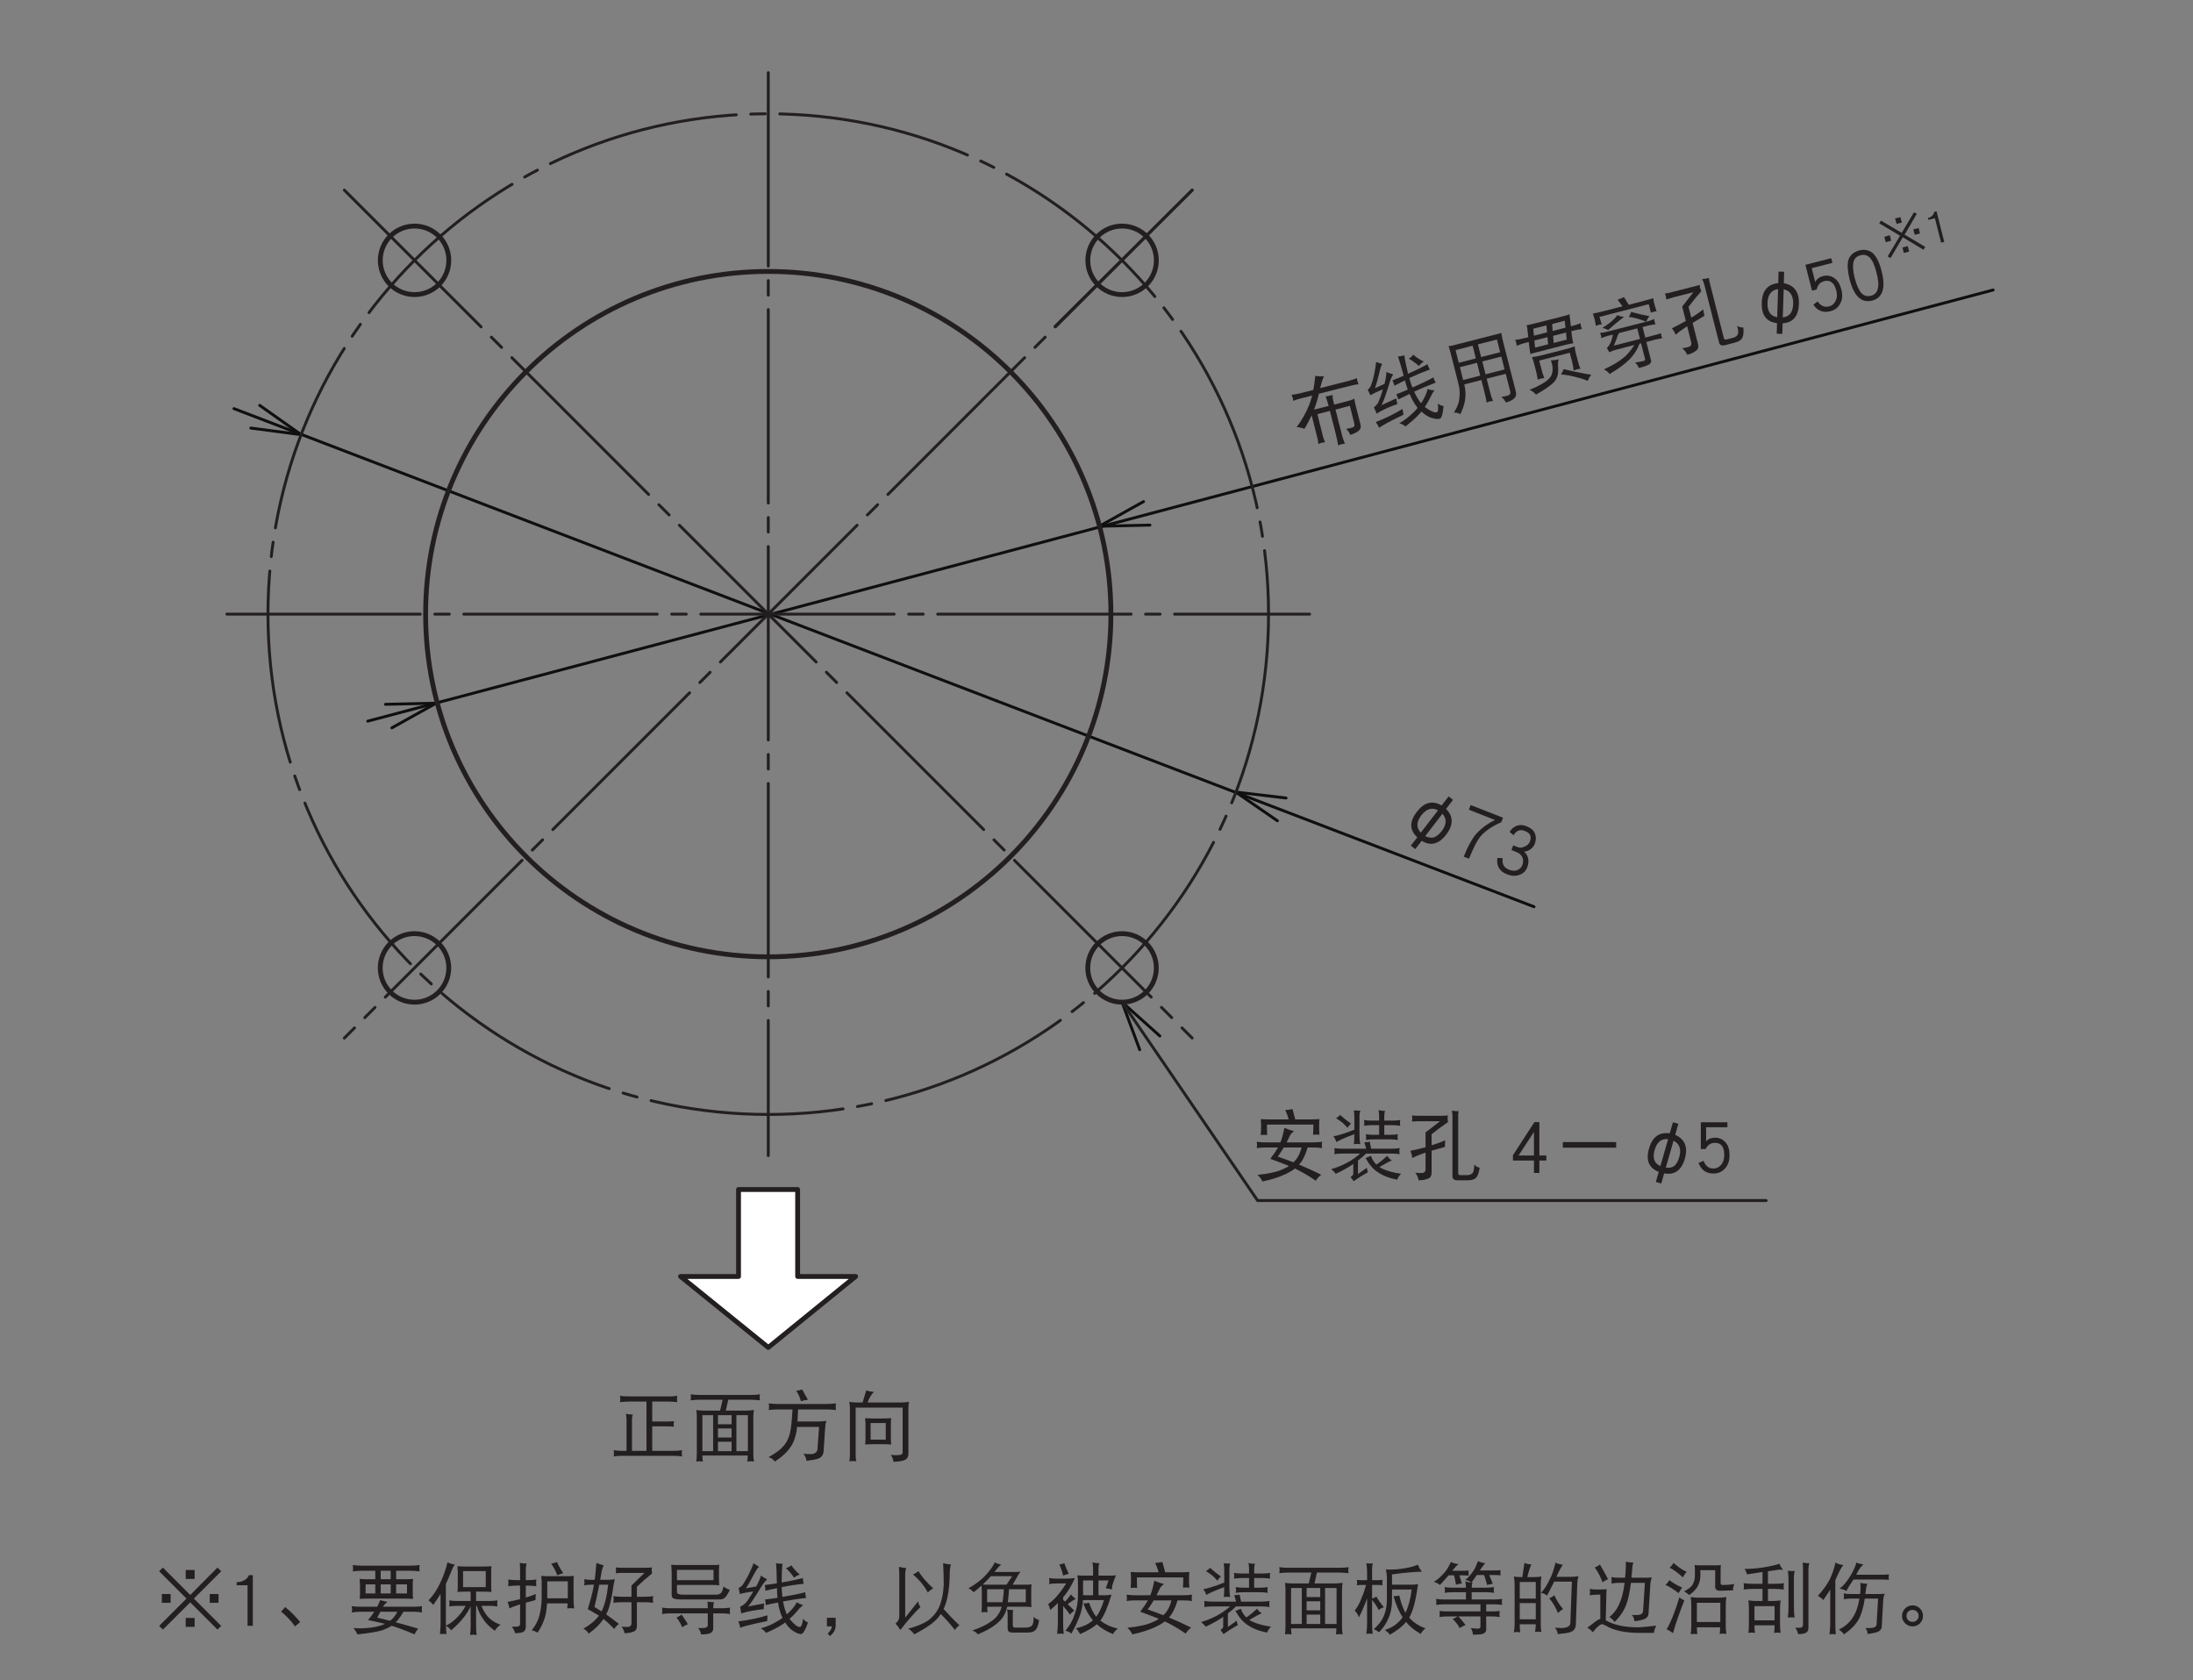 <?xml version="1.0" encoding="UTF-8"?>
<svg xmlns="http://www.w3.org/2000/svg" xmlns:xlink="http://www.w3.org/1999/xlink" width="226.77pt" height="173.71pt" viewBox="0 0 226.77 173.71" version="1.2">
<rect x="0" y="0" width="226.77" height="173.71" fill="#808080" stroke="none"/>
<defs>
<g>
<symbol overflow="visible" id="glyph0-0">
<path style="stroke:none;" d=""/>
</symbol>
<symbol overflow="visible" id="glyph0-1">
<path style="stroke:none;" d="M 1.078 -5.969 C 1.109 -5.859 1.125 -5.734 1.125 -5.625 C 1.125 -5.516 1.109 -5.406 1.078 -5.312 C 1.391 -5.344 1.688 -5.375 2 -5.375 L 3.828 -5.375 L 3.828 -0.281 L 2.328 -0.281 L 2.328 -3.5 C 2.328 -3.719 2.359 -3.891 2.422 -4.031 C 2.141 -4.031 1.906 -4.062 1.703 -4.125 C 1.75 -3.922 1.766 -3.719 1.766 -3.5 L 1.766 -0.281 L 1.328 -0.281 C 1.031 -0.281 0.734 -0.297 0.438 -0.344 C 0.453 -0.234 0.469 -0.125 0.469 -0.016 C 0.469 0.094 0.453 0.188 0.438 0.297 C 0.734 0.25 1.031 0.234 1.328 0.234 L 6.609 0.234 C 6.906 0.234 7.203 0.25 7.516 0.297 C 7.484 0.188 7.484 0.094 7.484 -0.016 C 7.484 -0.125 7.484 -0.234 7.516 -0.344 C 7.203 -0.297 6.906 -0.281 6.609 -0.281 L 4.422 -0.281 L 4.422 -2.812 L 5.891 -2.812 C 6.219 -2.812 6.469 -2.797 6.672 -2.781 C 6.656 -2.859 6.641 -2.953 6.641 -3.062 C 6.641 -3.141 6.656 -3.234 6.672 -3.344 C 6.391 -3.328 6.125 -3.312 5.891 -3.312 L 4.422 -3.312 L 4.422 -5.375 L 6.109 -5.375 C 6.406 -5.375 6.703 -5.344 7.016 -5.312 C 7 -5.406 6.984 -5.516 6.984 -5.625 C 6.984 -5.734 7 -5.859 7.016 -5.969 C 6.703 -5.922 6.406 -5.906 6.109 -5.906 L 2 -5.906 C 1.688 -5.906 1.391 -5.922 1.078 -5.969 Z M 1.078 -5.969 "/>
</symbol>
<symbol overflow="visible" id="glyph0-2">
<path style="stroke:none;" d="M 0.406 -6.125 C 0.422 -6.016 0.438 -5.906 0.438 -5.812 C 0.438 -5.703 0.422 -5.594 0.406 -5.5 C 0.688 -5.531 0.984 -5.562 1.281 -5.562 L 3.719 -5.562 L 3.453 -4.438 L 1.906 -4.438 C 1.594 -4.438 1.297 -4.453 1 -4.5 C 1.031 -4.25 1.047 -4 1.047 -3.75 L 1.047 -0.047 C 1.047 0.25 1.031 0.547 1 0.828 C 1.172 0.812 1.281 0.797 1.328 0.797 C 1.391 0.797 1.5 0.812 1.672 0.828 C 1.641 0.625 1.625 0.422 1.625 0.203 L 6.312 0.203 C 6.312 0.422 6.297 0.625 6.266 0.828 C 6.438 0.812 6.547 0.797 6.609 0.797 C 6.656 0.797 6.781 0.812 6.953 0.828 C 6.906 0.547 6.891 0.25 6.891 -0.047 L 6.891 -3.75 C 6.891 -4 6.906 -4.25 6.953 -4.5 C 6.656 -4.453 6.344 -4.438 6.047 -4.438 L 4.047 -4.438 L 4.297 -5.562 L 6.703 -5.562 C 6.984 -5.562 7.281 -5.531 7.578 -5.5 C 7.547 -5.594 7.547 -5.703 7.547 -5.812 C 7.547 -5.906 7.547 -6.016 7.578 -6.125 C 7.281 -6.078 6.984 -6.062 6.703 -6.062 L 1.281 -6.062 C 0.984 -6.062 0.688 -6.078 0.406 -6.125 Z M 1.625 -0.25 L 1.625 -3.969 L 2.734 -3.969 L 2.734 -0.25 Z M 3.234 -0.25 L 3.234 -1.219 L 4.641 -1.219 L 4.641 -0.25 Z M 5.141 -0.25 L 5.141 -3.969 L 6.328 -3.969 L 6.328 -0.25 Z M 3.234 -1.656 L 3.234 -2.594 L 4.641 -2.594 L 4.641 -1.656 Z M 3.234 -3.031 L 3.234 -3.969 L 4.641 -3.969 L 4.641 -3.031 Z M 3.234 -3.031 "/>
</symbol>
<symbol overflow="visible" id="glyph0-3">
<path style="stroke:none;" d="M 3.953 -6.625 C 3.734 -6.547 3.516 -6.5 3.328 -6.5 C 3.531 -6.219 3.703 -5.859 3.828 -5.406 C 4.047 -5.484 4.281 -5.531 4.547 -5.562 Z M 0.5 -5.188 C 0.516 -5.062 0.531 -4.953 0.531 -4.844 C 0.531 -4.734 0.516 -4.609 0.5 -4.5 C 0.812 -4.531 1.141 -4.562 1.469 -4.562 L 2.953 -4.562 C 2.891 -3.406 2.812 -2.594 2.688 -2.094 C 2.547 -1.516 2.297 -1.047 1.938 -0.688 C 1.641 -0.344 1.156 0 0.469 0.375 C 0.766 0.453 0.969 0.609 1.125 0.828 C 1.875 0.344 2.438 -0.172 2.797 -0.75 C 3.062 -1.109 3.234 -1.625 3.375 -2.297 C 3.391 -2.406 3.406 -2.562 3.422 -2.75 L 5.703 -2.75 L 5.547 -0.594 C 5.547 -0.438 5.516 -0.297 5.438 -0.188 C 5.328 -0.031 5.125 0.062 4.828 0.062 C 4.688 0.062 4.438 0.047 4.078 0.031 C 4.281 0.266 4.391 0.516 4.391 0.75 C 4.938 0.688 5.344 0.625 5.594 0.531 C 5.953 0.406 6.141 0.141 6.172 -0.25 L 6.328 -2.625 C 6.344 -2.906 6.391 -3.156 6.453 -3.375 C 6.141 -3.328 5.844 -3.312 5.547 -3.312 L 3.469 -3.312 C 3.484 -3.656 3.516 -4.062 3.531 -4.562 L 6.484 -4.562 C 6.797 -4.562 7.125 -4.531 7.453 -4.5 C 7.422 -4.609 7.422 -4.734 7.422 -4.844 C 7.422 -4.953 7.422 -5.062 7.453 -5.188 C 7.125 -5.141 6.797 -5.125 6.484 -5.125 L 1.469 -5.125 C 1.141 -5.125 0.812 -5.141 0.5 -5.188 Z M 0.5 -5.188 "/>
</symbol>
<symbol overflow="visible" id="glyph0-4">
<path style="stroke:none;" d="M 2.594 -6.531 L 2.219 -5.281 L 1.625 -5.281 C 1.359 -5.281 1.094 -5.297 0.844 -5.344 C 0.875 -5.109 0.906 -4.875 0.906 -4.656 L 0.906 0.172 C 0.906 0.391 0.875 0.594 0.844 0.797 C 0.953 0.781 1.062 0.781 1.188 0.781 C 1.297 0.781 1.422 0.781 1.562 0.797 C 1.516 0.594 1.5 0.391 1.5 0.172 L 1.5 -4.75 L 6.359 -4.75 L 6.359 -0.203 C 6.359 -0.047 6.312 0.047 6.25 0.094 C 6.141 0.141 5.953 0.172 5.672 0.172 C 5.594 0.172 5.406 0.156 5.141 0.141 C 5.281 0.344 5.375 0.594 5.422 0.859 C 6.109 0.828 6.547 0.734 6.734 0.562 C 6.875 0.469 6.953 0.281 6.953 -0.016 L 6.953 -4.656 C 6.953 -4.875 6.969 -5.109 7.016 -5.344 C 6.719 -5.297 6.422 -5.281 6.141 -5.281 L 2.734 -5.281 C 2.906 -5.766 3.125 -6.125 3.391 -6.375 C 3.078 -6.391 2.812 -6.453 2.594 -6.531 Z M 2.484 -3.656 C 2.484 -3.484 2.5 -3.328 2.516 -3.156 L 2.516 -1.516 C 2.516 -1.312 2.5 -1.125 2.484 -0.938 C 2.797 -0.953 3.094 -0.969 3.391 -0.969 L 4.266 -0.969 C 4.562 -0.969 4.875 -0.953 5.172 -0.938 C 5.156 -1.125 5.141 -1.312 5.141 -1.516 L 5.141 -3.156 C 5.141 -3.328 5.156 -3.484 5.172 -3.656 C 4.875 -3.641 4.562 -3.625 4.266 -3.625 L 3.391 -3.625 C 3.094 -3.625 2.797 -3.641 2.484 -3.656 Z M 4.609 -1.438 L 3.047 -1.438 L 3.047 -3.156 L 4.609 -3.156 Z M 4.609 -1.438 "/>
</symbol>
<symbol overflow="visible" id="glyph0-5">
<path style="stroke:none;" d="M 4.297 -6.656 C 4.047 -6.609 3.797 -6.578 3.547 -6.562 C 3.672 -6.297 3.797 -5.969 3.906 -5.594 L 2 -5.594 C 1.672 -5.594 1.344 -5.594 1.016 -5.625 C 1.031 -5.391 1.047 -5.188 1.047 -4.969 C 1.047 -4.625 1.031 -4.297 1.016 -3.969 C 1.125 -3.984 1.234 -4 1.328 -4 C 1.438 -4 1.562 -3.984 1.672 -3.969 C 1.656 -4.328 1.656 -4.688 1.656 -5.062 L 6.453 -5.062 C 6.453 -4.703 6.438 -4.344 6.422 -4 C 6.531 -4.016 6.656 -4.031 6.766 -4.031 C 6.859 -4.031 6.969 -4.016 7.078 -4 C 7.047 -4.328 7.047 -4.656 7.047 -5 C 7.047 -5.203 7.047 -5.406 7.078 -5.625 C 6.75 -5.594 6.422 -5.594 6.109 -5.594 L 4.578 -5.594 C 4.484 -5.969 4.391 -6.328 4.297 -6.656 Z M 0.594 -3.281 C 0.609 -3.172 0.625 -3.047 0.625 -2.938 C 0.625 -2.828 0.609 -2.734 0.594 -2.625 C 0.891 -2.672 1.188 -2.688 1.5 -2.688 L 2.797 -2.688 C 2.625 -2.391 2.359 -1.984 2 -1.516 C 2.734 -1.25 3.391 -1 3.922 -0.781 C 3.703 -0.625 3.453 -0.5 3.172 -0.391 C 2.594 -0.141 1.766 0.031 0.672 0.141 C 0.906 0.344 1.062 0.578 1.188 0.828 C 2.109 0.625 2.922 0.375 3.578 0.062 C 3.938 -0.109 4.266 -0.297 4.547 -0.516 C 4.594 -0.484 4.641 -0.469 4.703 -0.438 C 5.391 -0.094 6.062 0.297 6.703 0.75 C 6.828 0.516 7.031 0.312 7.266 0.125 C 6.547 -0.234 5.781 -0.578 4.969 -0.922 C 5.094 -1.047 5.203 -1.188 5.297 -1.344 C 5.531 -1.75 5.719 -2.203 5.859 -2.688 L 6.453 -2.688 C 6.75 -2.688 7.047 -2.672 7.359 -2.625 C 7.328 -2.734 7.328 -2.828 7.328 -2.938 C 7.328 -3.047 7.328 -3.172 7.359 -3.281 C 7.047 -3.234 6.75 -3.219 6.453 -3.219 L 3.688 -3.219 C 3.797 -3.453 3.938 -3.719 4.078 -4.016 C 4.188 -4.156 4.312 -4.281 4.453 -4.375 C 4.062 -4.484 3.734 -4.594 3.453 -4.719 C 3.344 -4.125 3.203 -3.625 3.047 -3.219 L 1.5 -3.219 C 1.188 -3.219 0.891 -3.234 0.594 -3.281 Z M 4.391 -1.156 C 3.859 -1.359 3.328 -1.562 2.766 -1.75 C 2.969 -2 3.156 -2.312 3.391 -2.688 L 5.234 -2.688 C 5.094 -2.156 4.906 -1.75 4.656 -1.438 C 4.578 -1.344 4.484 -1.25 4.391 -1.156 Z M 4.391 -1.156 "/>
</symbol>
<symbol overflow="visible" id="glyph0-6">
<path style="stroke:none;" d="M 1.219 -6.062 C 1.141 -5.938 1 -5.828 0.812 -5.719 C 1.078 -5.547 1.297 -5.391 1.5 -5.234 C 1.703 -5.031 1.875 -4.875 2 -4.719 C 2.078 -4.875 2.203 -5.031 2.359 -5.156 C 2.047 -5.375 1.656 -5.672 1.219 -6.062 Z M 2.656 -6.531 C 2.688 -6.234 2.703 -5.938 2.703 -5.656 L 2.703 -4.531 C 1.75 -4.156 1.016 -3.922 0.531 -3.844 C 0.672 -3.672 0.781 -3.469 0.844 -3.25 C 1.109 -3.422 1.719 -3.703 2.703 -4.062 C 2.703 -3.719 2.688 -3.375 2.656 -3.031 C 2.75 -3.047 2.844 -3.062 2.969 -3.062 C 3.078 -3.062 3.188 -3.047 3.312 -3.031 C 3.25 -3.375 3.234 -3.719 3.234 -4.062 L 3.234 -5.969 C 3.234 -6.172 3.266 -6.359 3.328 -6.5 C 3.062 -6.5 2.828 -6.5 2.656 -6.531 Z M 3.703 -5.531 C 3.719 -5.422 3.734 -5.312 3.734 -5.219 C 3.734 -5.125 3.719 -5.031 3.703 -4.938 C 3.969 -4.969 4.25 -5 4.516 -5 L 5.266 -5 L 5.266 -4 L 4.703 -4 C 4.438 -4 4.172 -4.016 3.891 -4.062 C 3.906 -3.953 3.922 -3.844 3.922 -3.75 C 3.922 -3.656 3.906 -3.562 3.891 -3.469 C 4.172 -3.516 4.438 -3.531 4.703 -3.531 L 6.391 -3.531 C 6.656 -3.531 6.938 -3.516 7.203 -3.469 C 7.172 -3.562 7.172 -3.656 7.172 -3.75 C 7.172 -3.844 7.172 -3.953 7.203 -4.062 C 6.938 -4.016 6.656 -4 6.391 -4 L 5.797 -4 L 5.797 -5 L 6.641 -5 C 6.906 -5 7.172 -4.969 7.453 -4.938 C 7.422 -5.031 7.422 -5.125 7.422 -5.219 C 7.422 -5.312 7.422 -5.422 7.453 -5.531 C 7.172 -5.484 6.906 -5.469 6.641 -5.469 L 5.797 -5.469 L 5.797 -5.969 C 5.797 -6.172 5.828 -6.344 5.891 -6.469 C 5.625 -6.469 5.391 -6.5 5.203 -6.562 C 5.25 -6.359 5.266 -6.156 5.266 -5.969 L 5.266 -5.469 L 4.516 -5.469 C 4.25 -5.469 3.969 -5.484 3.703 -5.531 Z M 4.297 -3.281 C 4.109 -3.25 3.906 -3.234 3.734 -3.219 C 3.797 -3.047 3.859 -2.812 3.922 -2.562 L 1.5 -2.562 C 1.203 -2.562 0.906 -2.578 0.625 -2.625 C 0.641 -2.516 0.656 -2.422 0.656 -2.312 C 0.656 -2.219 0.641 -2.109 0.625 -2 C 0.906 -2.047 1.203 -2.062 1.5 -2.062 L 3.312 -2.062 C 2.469 -1.328 1.469 -0.781 0.312 -0.453 C 0.5 -0.281 0.656 -0.141 0.781 0.031 C 1.438 -0.266 2.047 -0.609 2.594 -0.984 L 2.594 0.031 C 2.594 0.141 2.484 0.25 2.312 0.375 C 2.422 0.5 2.531 0.641 2.625 0.797 C 3.094 0.469 3.578 0.156 4.109 -0.141 C 4.047 -0.297 4 -0.453 4 -0.594 L 3.078 0.062 L 3.078 -1.344 C 3.375 -1.562 3.656 -1.797 3.906 -2.062 L 6.516 -2.062 C 6.797 -2.062 7.094 -2.047 7.391 -2 C 7.359 -2.109 7.359 -2.219 7.359 -2.312 C 7.359 -2.422 7.359 -2.516 7.391 -2.625 C 7.094 -2.578 6.797 -2.562 6.516 -2.562 L 4.438 -2.562 C 4.391 -2.812 4.344 -3.062 4.297 -3.281 Z M 6.109 -1.828 C 5.734 -1.484 5.375 -1.188 4.984 -0.922 C 4.734 -1.172 4.531 -1.469 4.422 -1.828 L 3.859 -1.594 C 4.25 -0.906 4.672 -0.422 5.125 -0.141 C 5.656 0.234 6.328 0.484 7.141 0.641 C 7.203 0.422 7.344 0.203 7.547 0.031 C 6.781 -0.078 6.109 -0.25 5.562 -0.516 C 5.469 -0.562 5.375 -0.609 5.297 -0.672 C 5.969 -1.062 6.391 -1.297 6.578 -1.344 C 6.375 -1.484 6.219 -1.625 6.109 -1.828 Z M 6.109 -1.828 "/>
</symbol>
<symbol overflow="visible" id="glyph0-7">
<path style="stroke:none;" d="M 0.672 -6 C 0.688 -5.891 0.703 -5.781 0.703 -5.688 C 0.703 -5.578 0.688 -5.484 0.672 -5.375 C 0.953 -5.391 1.219 -5.406 1.5 -5.406 L 3.578 -5.406 L 2.078 -4.25 L 2.078 -2.719 C 1.578 -2.578 1.047 -2.453 0.5 -2.344 C 0.625 -2.062 0.688 -1.812 0.703 -1.594 C 0.969 -1.75 1.422 -1.938 2.078 -2.156 L 2.078 -0.422 C 2.062 -0.156 1.922 -0.047 1.656 -0.047 C 1.562 -0.047 1.344 -0.047 1.016 -0.078 C 1.219 0.188 1.328 0.438 1.359 0.703 C 1.75 0.703 2.078 0.641 2.375 0.516 C 2.594 0.422 2.703 0.219 2.703 -0.078 L 2.703 -2.359 C 3.109 -2.469 3.562 -2.609 4.078 -2.75 C 4.078 -2.875 4.094 -3.109 4.109 -3.438 C 3.672 -3.234 3.188 -3.062 2.703 -2.922 L 2.703 -4.062 C 3.219 -4.484 3.781 -4.891 4.391 -5.312 C 4.391 -5.438 4.375 -5.562 4.359 -5.688 C 4.359 -5.781 4.375 -5.891 4.391 -6 C 4.125 -5.969 3.859 -5.969 3.578 -5.969 L 1.5 -5.969 C 1.219 -5.969 0.953 -5.969 0.672 -6 Z M 4.797 -6.5 C 4.844 -6.297 4.859 -6.094 4.859 -5.906 L 4.859 0.297 C 4.859 0.578 5.047 0.703 5.422 0.703 L 6.422 0.703 C 6.875 0.703 7.203 0.594 7.375 0.344 C 7.5 0.172 7.594 -0.141 7.672 -0.594 C 7.406 -0.672 7.219 -0.781 7.109 -0.938 C 7.109 -0.438 7.047 -0.141 6.922 -0.031 C 6.797 0.109 6.594 0.172 6.297 0.172 L 5.672 0.172 C 5.531 0.172 5.453 0.094 5.453 -0.078 L 5.453 -6.094 C 5.453 -6.219 5.469 -6.328 5.516 -6.438 C 5.281 -6.438 5.031 -6.453 4.797 -6.5 Z M 4.797 -6.5 "/>
</symbol>
<symbol overflow="visible" id="glyph0-8">
<path style="stroke:none;" d=""/>
</symbol>
<symbol overflow="visible" id="glyph0-9">
<path style="stroke:none;" d="M 3.922 -1.344 L 3.922 -1.859 L 3.203 -1.859 L 3.203 -5.312 L 2.688 -5.312 L 0.469 -1.891 L 0.469 -1.344 L 2.641 -1.344 L 2.641 -0.062 L 3.203 -0.062 L 3.203 -1.344 Z M 2.641 -1.859 L 1.047 -1.859 L 2.641 -4.297 Z M 2.641 -1.859 "/>
</symbol>
<symbol overflow="visible" id="glyph0-10">
<path style="stroke:none;" d="M 6.75 -2.672 L 6.75 -3.25 L 1.234 -3.25 L 1.234 -2.672 Z M 6.75 -2.672 "/>
</symbol>
<symbol overflow="visible" id="glyph0-11">
<path style="stroke:none;" d="M 3.797 -1.906 C 3.797 -2.453 3.672 -2.891 3.391 -3.203 C 3.125 -3.531 2.75 -3.703 2.297 -3.703 C 1.891 -3.703 1.578 -3.562 1.375 -3.328 L 1.375 -4.781 L 3.578 -4.781 L 3.578 -5.297 L 0.828 -5.297 L 0.828 -2.531 L 1.328 -2.531 C 1.531 -2.969 1.859 -3.172 2.297 -3.172 C 2.938 -3.172 3.25 -2.75 3.25 -1.906 C 3.25 -1.453 3.125 -1.109 2.891 -0.859 C 2.688 -0.625 2.422 -0.516 2.125 -0.516 C 1.641 -0.516 1.312 -0.781 1.109 -1.312 L 0.594 -1.094 C 0.875 -0.359 1.375 0 2.125 0 C 2.594 0 2.984 -0.156 3.297 -0.484 C 3.641 -0.844 3.797 -1.312 3.797 -1.906 Z M 3.797 -1.906 "/>
</symbol>
<symbol overflow="visible" id="glyph0-12">
<path style="stroke:none;" d="M 4.453 -4.906 L 4.453 -5.828 L 3.531 -5.828 L 3.531 -4.906 Z M 6.922 -2.438 L 6.922 -3.344 L 6.016 -3.344 L 6.016 -2.438 Z M 7.203 -0.047 L 4.375 -2.875 L 7.203 -5.703 L 6.812 -6.078 L 4 -3.25 L 1.172 -6.078 L 0.781 -5.703 L 3.609 -2.875 L 0.781 -0.047 L 1.172 0.328 L 4 -2.484 L 6.812 0.328 Z M 1.969 -2.438 L 1.969 -3.344 L 1.062 -3.344 L 1.062 -2.438 Z M 4.453 0.047 L 4.453 -0.875 L 3.531 -0.875 L 3.531 0.047 Z M 4.453 0.047 "/>
</symbol>
<symbol overflow="visible" id="glyph0-13">
<path style="stroke:none;" d="M 2.484 -0.062 L 2.484 -5.297 L 2.078 -5.297 C 1.984 -5.062 1.812 -4.875 1.562 -4.75 C 1.328 -4.625 1.109 -4.578 0.875 -4.578 L 0.812 -4.578 L 0.812 -4.25 L 1.938 -4.25 L 1.938 -0.062 Z M 2.484 -0.062 "/>
</symbol>
<symbol overflow="visible" id="glyph0-14">
<path style="stroke:none;" d="M 2.984 -0.453 C 2.516 -1.016 2.016 -1.531 1.438 -2 L 1.016 -1.531 C 1.562 -1.078 2.047 -0.578 2.453 0 Z M 2.984 -0.453 "/>
</symbol>
<symbol overflow="visible" id="glyph0-15">
<path style="stroke:none;" d="M 0.438 -6.344 C 0.453 -6.234 0.469 -6.109 0.469 -6 C 0.469 -5.891 0.453 -5.781 0.438 -5.688 C 0.734 -5.719 1.031 -5.75 1.328 -5.75 L 2.766 -5.75 L 2.766 -4.875 L 2.188 -4.875 C 1.828 -4.875 1.484 -4.875 1.156 -4.906 C 1.156 -4.703 1.156 -4.531 1.188 -4.344 L 1.188 -3.469 C 1.188 -3.266 1.172 -3.062 1.156 -2.844 C 1.484 -2.859 1.828 -2.875 2.188 -2.875 L 5.641 -2.875 C 5.984 -2.875 6.328 -2.859 6.672 -2.844 C 6.656 -3.062 6.641 -3.266 6.641 -3.469 L 6.641 -4.344 C 6.641 -4.531 6.656 -4.703 6.672 -4.906 C 6.328 -4.875 5.984 -4.875 5.641 -4.875 L 4.922 -4.875 L 4.922 -5.75 L 6.453 -5.75 C 6.75 -5.75 7.047 -5.719 7.359 -5.688 C 7.328 -5.781 7.328 -5.891 7.328 -6 C 7.328 -6.109 7.328 -6.234 7.359 -6.344 C 7.047 -6.297 6.75 -6.281 6.453 -6.281 L 1.328 -6.281 C 1.031 -6.281 0.734 -6.297 0.438 -6.344 Z M 4.359 -4.875 L 3.328 -4.875 L 3.328 -5.75 L 4.359 -5.75 Z M 6.047 -3.406 L 4.922 -3.406 L 4.922 -4.344 L 6.047 -4.344 Z M 4.359 -3.406 L 3.328 -3.406 L 3.328 -4.344 L 4.359 -4.344 Z M 2.766 -3.406 L 1.766 -3.406 L 1.766 -4.344 L 2.766 -4.344 Z M 3.281 -2.719 C 3.172 -2.453 3.062 -2.234 2.969 -2.031 L 1.25 -2.031 C 0.938 -2.031 0.641 -2.047 0.328 -2.094 C 0.344 -1.984 0.375 -1.875 0.375 -1.75 C 0.375 -1.641 0.344 -1.547 0.328 -1.438 C 0.641 -1.484 0.938 -1.516 1.25 -1.516 L 2.656 -1.516 C 2.531 -1.297 2.328 -1.016 2.016 -0.656 C 2.688 -0.516 3.266 -0.391 3.766 -0.266 C 3.594 -0.172 3.406 -0.109 3.188 -0.047 C 2.656 0.109 2 0.188 1.25 0.203 C 0.906 0.203 0.656 0.188 0.5 0.172 C 0.688 0.391 0.828 0.594 0.906 0.828 C 2.094 0.703 2.953 0.562 3.469 0.406 C 3.844 0.266 4.172 0.125 4.453 -0.062 C 4.625 -0.016 4.797 0.047 4.953 0.094 C 5.75 0.375 6.375 0.625 6.828 0.828 C 6.906 0.625 7.031 0.438 7.203 0.234 C 6.422 0 5.641 -0.219 4.875 -0.422 C 5.172 -0.703 5.422 -1.062 5.672 -1.516 L 6.703 -1.516 C 7 -1.516 7.312 -1.484 7.609 -1.438 C 7.578 -1.547 7.578 -1.641 7.578 -1.75 C 7.578 -1.875 7.578 -1.984 7.609 -2.094 C 7.312 -2.047 7 -2.031 6.703 -2.031 L 3.562 -2.031 C 3.672 -2.219 3.812 -2.375 4.016 -2.531 C 3.719 -2.594 3.469 -2.656 3.281 -2.719 Z M 5.047 -1.516 C 4.859 -1.125 4.625 -0.844 4.375 -0.641 C 4.344 -0.609 4.328 -0.594 4.297 -0.578 C 3.844 -0.688 3.406 -0.797 2.969 -0.906 C 3.078 -1.125 3.188 -1.312 3.297 -1.516 Z M 5.047 -1.516 "/>
</symbol>
<symbol overflow="visible" id="glyph0-16">
<path style="stroke:none;" d="M 2.25 -6.625 C 2.062 -5.859 1.812 -5.156 1.5 -4.5 C 1.172 -3.797 0.766 -3.188 0.281 -2.688 C 0.5 -2.531 0.656 -2.375 0.781 -2.219 C 1.031 -2.578 1.281 -2.953 1.531 -3.359 L 1.531 -0.281 C 1.531 0.078 1.5 0.438 1.469 0.797 C 1.578 0.781 1.688 0.781 1.797 0.781 C 1.922 0.781 2.031 0.781 2.141 0.797 C 2.109 0.516 2.094 0.219 2.094 -0.062 C 2.328 0.078 2.5 0.234 2.625 0.406 C 3.594 -0.422 4.266 -1.25 4.641 -2.078 L 4.641 -0.016 C 4.641 0.297 4.625 0.594 4.578 0.891 C 4.688 0.875 4.812 0.859 4.922 0.859 C 5.031 0.859 5.156 0.875 5.266 0.891 C 5.219 0.594 5.203 0.297 5.203 -0.016 L 5.203 -2.125 L 5.281 -2.125 C 5.453 -1.578 5.656 -1.141 5.891 -0.828 C 6.172 -0.359 6.594 0.062 7.141 0.453 C 7.281 0.203 7.484 0 7.734 -0.172 C 7.266 -0.328 6.875 -0.562 6.562 -0.859 C 6.266 -1.125 6 -1.547 5.75 -2.125 L 6.547 -2.125 C 6.828 -2.125 7.125 -2.109 7.422 -2.062 C 7.391 -2.156 7.391 -2.266 7.391 -2.375 C 7.391 -2.484 7.391 -2.594 7.422 -2.688 C 7.125 -2.641 6.828 -2.625 6.547 -2.625 L 5.203 -2.625 L 5.203 -3.594 L 5.828 -3.594 C 6.141 -3.594 6.469 -3.578 6.797 -3.562 C 6.766 -3.766 6.766 -3.953 6.766 -4.156 L 6.766 -5.719 C 6.766 -5.875 6.766 -6.047 6.797 -6.219 C 6.469 -6.203 6.141 -6.188 5.828 -6.188 L 4.234 -6.188 C 3.906 -6.188 3.594 -6.203 3.281 -6.219 C 3.281 -6.047 3.281 -5.875 3.312 -5.719 L 3.312 -4.156 C 3.312 -3.953 3.297 -3.766 3.281 -3.562 C 3.594 -3.578 3.906 -3.594 4.234 -3.594 L 4.641 -3.594 L 4.641 -2.625 L 3.312 -2.625 C 3.016 -2.625 2.719 -2.641 2.422 -2.688 C 2.438 -2.594 2.453 -2.484 2.453 -2.375 C 2.453 -2.266 2.438 -2.156 2.422 -2.062 C 2.719 -2.109 3.016 -2.125 3.312 -2.125 L 4.125 -2.125 C 3.891 -1.703 3.641 -1.344 3.359 -1.047 C 3 -0.641 2.578 -0.312 2.094 -0.078 C 2.078 -0.141 2.078 -0.203 2.078 -0.281 L 2.078 -4.391 C 2.281 -4.797 2.453 -5.219 2.625 -5.656 C 2.75 -5.969 2.875 -6.234 3 -6.406 C 2.719 -6.438 2.469 -6.5 2.25 -6.625 Z M 6.203 -4.062 L 3.859 -4.062 L 3.859 -5.719 L 6.203 -5.719 Z M 6.203 -4.062 "/>
</symbol>
<symbol overflow="visible" id="glyph0-17">
<path style="stroke:none;" d="M 0.531 -4.844 C 0.547 -4.734 0.562 -4.609 0.562 -4.5 C 0.562 -4.391 0.547 -4.266 0.531 -4.156 C 0.844 -4.188 1.172 -4.219 1.5 -4.219 L 1.766 -4.219 L 1.766 -2.812 C 1.359 -2.703 0.922 -2.625 0.469 -2.531 C 0.578 -2.281 0.641 -2.047 0.656 -1.859 C 0.859 -1.969 1.234 -2.094 1.766 -2.281 L 1.766 -0.281 C 1.766 -0.078 1.641 0.031 1.391 0.031 L 0.906 0.031 C 1.062 0.203 1.188 0.438 1.25 0.703 C 1.609 0.703 1.891 0.656 2.078 0.578 C 2.266 0.484 2.359 0.297 2.359 0.031 L 2.359 -2.453 C 2.656 -2.531 3 -2.625 3.359 -2.719 C 3.359 -2.828 3.375 -3.047 3.391 -3.344 C 3.062 -3.203 2.719 -3.094 2.359 -2.984 L 2.359 -4.219 L 2.484 -4.219 C 2.812 -4.219 3.141 -4.188 3.453 -4.156 C 3.438 -4.266 3.422 -4.391 3.422 -4.5 C 3.422 -4.609 3.438 -4.734 3.453 -4.844 C 3.141 -4.797 2.812 -4.781 2.484 -4.781 L 2.359 -4.781 L 2.359 -5.906 C 2.359 -6.125 2.391 -6.328 2.453 -6.5 C 2.203 -6.5 1.969 -6.516 1.734 -6.562 C 1.75 -6.359 1.766 -6.188 1.766 -6 L 1.766 -4.781 L 1.5 -4.781 C 1.172 -4.781 0.844 -4.797 0.531 -4.844 Z M 5.578 -6.656 C 5.391 -6.578 5.203 -6.516 4.984 -6.5 C 5.281 -6.047 5.5 -5.641 5.609 -5.281 C 5.828 -5.375 6.031 -5.453 6.234 -5.5 C 5.953 -5.906 5.734 -6.297 5.578 -6.656 Z M 3.953 -5.219 C 3.969 -5.016 4 -4.844 4 -4.656 L 4 -2.938 C 4 -2.375 3.922 -1.844 3.812 -1.328 C 3.688 -0.719 3.406 -0.141 2.969 0.406 C 3.156 0.438 3.359 0.516 3.578 0.641 C 3.938 0.125 4.203 -0.453 4.375 -1.062 C 4.469 -1.469 4.531 -1.906 4.562 -2.375 L 6.688 -2.375 C 6.672 -2.203 6.656 -2.031 6.641 -1.859 C 6.75 -1.875 6.859 -1.875 6.984 -1.875 C 7.109 -1.875 7.219 -1.875 7.359 -1.859 C 7.312 -2.172 7.297 -2.484 7.297 -2.812 L 7.297 -4.656 C 7.297 -4.844 7.312 -5.016 7.328 -5.219 C 7.094 -5.203 6.875 -5.188 6.672 -5.188 L 4.609 -5.188 C 4.391 -5.188 4.172 -5.203 3.953 -5.219 Z M 4.578 -2.906 C 4.578 -2.922 4.578 -2.922 4.578 -2.938 L 4.578 -4.656 L 6.703 -4.656 L 6.703 -2.906 Z M 4.578 -2.906 "/>
</symbol>
<symbol overflow="visible" id="glyph0-18">
<path style="stroke:none;" d="M 1.672 -6.562 C 1.625 -5.906 1.562 -5.328 1.5 -4.812 L 1.188 -4.812 C 0.922 -4.812 0.656 -4.828 0.406 -4.875 C 0.422 -4.766 0.438 -4.656 0.438 -4.562 C 0.438 -4.453 0.422 -4.344 0.406 -4.25 C 0.656 -4.281 0.922 -4.312 1.188 -4.312 L 1.422 -4.312 C 1.391 -4.141 1.359 -3.984 1.328 -3.844 C 1.234 -3.344 1.047 -2.656 0.781 -1.781 C 1.219 -1.547 1.594 -1.312 1.938 -1.109 C 1.547 -0.594 1.016 -0.156 0.328 0.234 C 0.547 0.344 0.734 0.516 0.875 0.75 C 1.547 0.266 2.047 -0.234 2.406 -0.766 C 2.781 -0.469 3.156 -0.109 3.516 0.266 C 3.641 0.078 3.781 -0.094 4 -0.25 C 3.578 -0.594 3.141 -0.906 2.688 -1.234 C 2.688 -1.25 2.703 -1.266 2.703 -1.281 C 3.016 -1.859 3.25 -2.859 3.453 -4.312 C 3.5 -4.5 3.531 -4.672 3.578 -4.875 C 3.297 -4.828 3.016 -4.812 2.734 -4.812 L 2.062 -4.812 C 2.109 -5.094 2.156 -5.391 2.219 -5.703 C 2.281 -5.969 2.344 -6.156 2.422 -6.312 C 2.125 -6.391 1.891 -6.469 1.672 -6.562 Z M 2.203 -1.547 C 1.969 -1.703 1.719 -1.859 1.469 -2 C 1.609 -2.562 1.781 -3.344 1.969 -4.312 L 2.891 -4.312 C 2.75 -3.078 2.516 -2.156 2.203 -1.547 Z M 3.672 -6.094 C 3.688 -6 3.703 -5.906 3.703 -5.812 C 3.703 -5.703 3.688 -5.594 3.672 -5.5 C 3.922 -5.516 4.172 -5.531 4.422 -5.531 L 6.641 -5.531 L 5.297 -4.219 L 5.297 -3.062 L 4.391 -3.062 C 4.078 -3.062 3.75 -3.078 3.422 -3.125 C 3.438 -3.016 3.453 -2.891 3.453 -2.781 C 3.453 -2.672 3.438 -2.562 3.422 -2.438 C 3.75 -2.484 4.078 -2.5 4.391 -2.5 L 5.297 -2.5 L 5.297 -0.281 C 5.281 -0.062 5.141 0.062 4.828 0.062 C 4.75 0.062 4.562 0.047 4.266 0.031 C 4.453 0.25 4.547 0.469 4.578 0.703 C 4.938 0.703 5.266 0.641 5.547 0.531 C 5.75 0.438 5.859 0.266 5.859 -0.016 L 5.859 -2.5 L 6.578 -2.5 C 6.906 -2.5 7.219 -2.484 7.547 -2.438 C 7.516 -2.562 7.516 -2.672 7.516 -2.781 C 7.516 -2.891 7.516 -3.016 7.547 -3.125 C 7.219 -3.078 6.906 -3.062 6.578 -3.062 L 5.859 -3.062 L 5.859 -4.094 C 6.328 -4.547 6.844 -5 7.422 -5.469 C 7.422 -5.578 7.406 -5.688 7.391 -5.812 C 7.391 -5.906 7.391 -6 7.422 -6.094 C 7.156 -6.062 6.906 -6.062 6.641 -6.062 L 4.422 -6.062 C 4.172 -6.062 3.922 -6.062 3.672 -6.094 Z M 3.672 -6.094 "/>
</symbol>
<symbol overflow="visible" id="glyph0-19">
<path style="stroke:none;" d="M 6.391 -6.375 C 6.188 -6.344 5.969 -6.344 5.766 -6.344 L 2.078 -6.344 C 1.859 -6.344 1.641 -6.344 1.422 -6.375 C 1.438 -6.109 1.469 -5.844 1.469 -5.594 L 1.469 -3.281 C 1.469 -3.062 1.531 -2.922 1.672 -2.891 C 1.828 -2.812 2.125 -2.781 2.594 -2.781 L 6.297 -2.781 C 6.594 -2.781 6.781 -2.828 6.891 -2.906 C 7.047 -2.984 7.25 -3.281 7.484 -3.781 C 7.266 -3.844 7.031 -3.969 6.828 -4.125 C 6.75 -3.734 6.656 -3.5 6.516 -3.406 C 6.422 -3.328 6.266 -3.281 6.047 -3.281 L 2.625 -3.281 C 2.438 -3.281 2.297 -3.297 2.188 -3.344 C 2.062 -3.391 2.016 -3.469 2.016 -3.562 L 2.016 -4.281 L 5.734 -4.281 C 5.984 -4.281 6.203 -4.266 6.391 -4.25 C 6.359 -4.5 6.359 -4.766 6.359 -5.031 L 6.359 -5.594 C 6.359 -5.844 6.359 -6.109 6.391 -6.375 Z M 5.797 -5.844 L 5.797 -4.781 L 2.016 -4.781 L 2.016 -5.844 Z M 0.469 -1.938 C 0.484 -1.828 0.5 -1.703 0.5 -1.594 C 0.5 -1.5 0.484 -1.391 0.469 -1.281 C 0.766 -1.328 1.062 -1.344 1.359 -1.344 L 5.203 -1.344 L 5.203 -0.141 C 5.203 0.078 5.016 0.172 4.672 0.172 L 4.203 0.172 C 4.359 0.344 4.469 0.578 4.516 0.828 C 4.922 0.828 5.234 0.797 5.453 0.703 C 5.656 0.625 5.766 0.453 5.766 0.172 L 5.766 -1.344 L 6.609 -1.344 C 6.906 -1.344 7.203 -1.328 7.516 -1.281 C 7.484 -1.391 7.484 -1.5 7.484 -1.594 C 7.484 -1.703 7.484 -1.828 7.516 -1.938 C 7.203 -1.891 6.906 -1.875 6.609 -1.875 L 5.766 -1.875 L 5.766 -1.938 C 5.766 -2.141 5.797 -2.344 5.859 -2.5 C 5.609 -2.5 5.375 -2.516 5.172 -2.562 C 5.188 -2.391 5.203 -2.219 5.203 -2.031 L 5.203 -1.875 L 1.359 -1.875 C 1.062 -1.875 0.766 -1.891 0.469 -1.938 Z M 2.484 -1.219 C 2.344 -1.109 2.172 -1 1.969 -0.906 C 2.094 -0.766 2.219 -0.594 2.328 -0.391 C 2.438 -0.188 2.5 -0.031 2.562 0.094 C 2.797 -0.078 3 -0.172 3.141 -0.219 C 3.094 -0.312 3.031 -0.406 2.984 -0.5 C 2.875 -0.641 2.781 -0.812 2.656 -0.984 C 2.578 -1.078 2.516 -1.172 2.484 -1.219 Z M 2.484 -1.219 "/>
</symbol>
<symbol overflow="visible" id="glyph0-20">
<path style="stroke:none;" d="M 1.938 -6.531 C 1.891 -6.328 1.766 -6.047 1.594 -5.672 C 1.453 -5.344 1.234 -4.938 0.922 -4.438 C 0.797 -4.219 0.625 -4.062 0.406 -3.969 L 0.531 -3.344 C 0.922 -3.453 1.391 -3.547 1.922 -3.609 C 1.75 -3.328 1.547 -3 1.297 -2.625 C 1.109 -2.359 0.859 -2.156 0.562 -2.031 L 0.672 -1.344 C 1.312 -1.547 2.078 -1.688 3 -1.781 C 3 -1.984 3.016 -2.188 3.047 -2.375 L 1.391 -2.062 C 1.656 -2.359 2.109 -3.047 2.766 -4.125 C 2.984 -4.484 3.188 -4.719 3.359 -4.844 L 2.703 -5.25 C 2.656 -5 2.5 -4.641 2.25 -4.172 C 2.234 -4.156 2.234 -4.141 2.219 -4.125 L 1.156 -3.938 C 1.328 -4.172 1.641 -4.703 2.094 -5.578 C 2.25 -5.859 2.391 -6.062 2.516 -6.156 Z M 3.391 -1.141 C 2.469 -0.859 1.469 -0.656 0.375 -0.516 C 0.484 -0.25 0.547 -0.047 0.562 0.141 C 0.953 -0.016 1.891 -0.25 3.359 -0.547 C 3.359 -0.641 3.375 -0.844 3.391 -1.141 Z M 7.047 -5 C 6.438 -4.844 5.781 -4.688 5.062 -4.578 C 5 -4.562 4.922 -4.547 4.859 -4.531 C 4.859 -5.516 4.891 -6.156 4.953 -6.469 C 4.703 -6.469 4.484 -6.5 4.266 -6.531 C 4.312 -6.25 4.344 -5.562 4.359 -4.453 C 3.969 -4.391 3.562 -4.328 3.109 -4.281 C 3.156 -4.094 3.172 -3.891 3.172 -3.688 C 3.562 -3.781 3.969 -3.875 4.375 -3.953 C 4.375 -3.594 4.391 -3.266 4.422 -2.953 C 4.031 -2.891 3.609 -2.828 3.141 -2.781 C 3.188 -2.609 3.203 -2.406 3.203 -2.203 C 3.625 -2.297 4.047 -2.391 4.484 -2.469 C 4.516 -2.219 4.562 -1.984 4.625 -1.766 C 4.703 -1.453 4.812 -1.156 4.938 -0.875 C 4.734 -0.719 4.516 -0.578 4.297 -0.469 C 3.844 -0.188 3.312 0.031 2.703 0.203 C 2.953 0.344 3.125 0.5 3.234 0.672 C 3.906 0.391 4.453 0.109 4.859 -0.156 C 4.969 -0.219 5.094 -0.297 5.219 -0.406 C 5.391 -0.125 5.609 0.125 5.859 0.344 C 6.266 0.641 6.609 0.797 6.859 0.797 C 7.047 0.797 7.297 0.406 7.578 -0.391 C 7.344 -0.5 7.172 -0.641 7.078 -0.797 C 7 -0.219 6.875 0.062 6.734 0.062 C 6.484 0.062 6.172 -0.188 5.75 -0.672 C 5.719 -0.703 5.703 -0.734 5.672 -0.781 C 6 -1.062 6.328 -1.406 6.641 -1.797 C 6.797 -1.969 6.953 -2.094 7.078 -2.203 C 6.828 -2.266 6.625 -2.359 6.422 -2.5 C 6.234 -2.125 5.938 -1.75 5.562 -1.406 C 5.516 -1.359 5.469 -1.297 5.391 -1.25 C 5.219 -1.609 5.094 -2.047 5 -2.578 C 5.031 -2.578 5.062 -2.594 5.109 -2.594 C 5.828 -2.734 6.594 -2.859 7.391 -2.938 C 7.328 -3.125 7.297 -3.328 7.297 -3.531 C 6.656 -3.359 5.969 -3.219 5.203 -3.094 C 5.125 -3.078 5.031 -3.062 4.938 -3.047 C 4.891 -3.359 4.875 -3.688 4.859 -4.062 C 4.891 -4.062 4.938 -4.078 4.969 -4.078 C 5.656 -4.219 6.375 -4.328 7.141 -4.406 C 7.078 -4.594 7.047 -4.797 7.047 -5 Z M 5.859 -6.312 C 5.703 -6.188 5.531 -6.078 5.297 -6.031 C 5.609 -5.734 5.891 -5.406 6.141 -5.031 C 6.328 -5.188 6.516 -5.297 6.734 -5.344 C 6.359 -5.672 6.078 -5.984 5.859 -6.312 Z M 5.859 -6.312 "/>
</symbol>
<symbol overflow="visible" id="glyph0-21">
<path style="stroke:none;" d="M 2.453 -0.109 L 2.453 -0.891 L 1.547 -0.891 L 1.547 0 L 2.078 0 C 2.016 0.281 1.875 0.531 1.625 0.734 L 1.859 1 C 2.25 0.703 2.453 0.328 2.453 -0.109 Z M 2.453 -0.109 "/>
</symbol>
<symbol overflow="visible" id="glyph0-22">
<path style="stroke:none;" d="M 1.016 -6.156 C 1.031 -5.828 1.047 -5.547 1.047 -5.344 L 1.047 -1.031 C 1.047 -0.906 1.016 -0.781 0.953 -0.641 C 0.891 -0.531 0.797 -0.406 0.656 -0.281 C 0.844 -0.094 1 0.125 1.156 0.375 C 1.875 -0.578 2.578 -1.359 3.234 -2 C 3.109 -2.156 3.031 -2.359 3 -2.594 L 1.656 -0.906 L 1.656 -5.344 C 1.656 -5.594 1.688 -5.828 1.766 -6.031 C 1.5 -6.047 1.25 -6.094 1.016 -6.156 Z M 3.016 -5.719 C 2.859 -5.578 2.672 -5.453 2.453 -5.375 C 3.094 -4.844 3.609 -4.219 4 -3.5 C 4.172 -3.688 4.359 -3.828 4.547 -3.938 C 3.875 -4.547 3.375 -5.141 3.016 -5.719 Z M 5.578 -6.531 C 5.625 -5.828 5.641 -5.094 5.641 -4.312 C 5.609 -3.578 5.5 -2.938 5.312 -2.391 C 5.094 -1.672 4.656 -1.094 4.047 -0.625 C 3.547 -0.281 2.859 0 1.969 0.234 C 2.203 0.375 2.406 0.562 2.594 0.828 C 3.656 0.25 4.328 -0.172 4.625 -0.484 C 4.891 -0.688 5.125 -0.953 5.328 -1.281 C 5.828 -0.797 6.312 -0.25 6.797 0.375 C 6.938 0.156 7.094 0 7.266 -0.109 C 6.672 -0.672 6.125 -1.25 5.625 -1.797 C 5.797 -2.156 5.938 -2.578 6.031 -3.047 C 6.188 -3.766 6.266 -4.625 6.266 -5.625 C 6.266 -5.891 6.312 -6.156 6.391 -6.406 C 6.172 -6.406 5.906 -6.453 5.578 -6.531 Z M 5.578 -6.531 "/>
</symbol>
<symbol overflow="visible" id="glyph0-23">
<path style="stroke:none;" d="M 2.938 -6.625 C 2.766 -6.234 2.438 -5.781 1.969 -5.266 C 1.547 -4.812 0.953 -4.359 0.219 -3.938 C 0.438 -3.828 0.609 -3.688 0.75 -3.531 C 1.031 -3.75 1.297 -3.984 1.562 -4.219 C 1.578 -4.031 1.594 -3.828 1.594 -3.625 L 1.594 -2.312 C 1.594 -2.016 1.578 -1.734 1.562 -1.438 C 1.656 -1.469 1.75 -1.484 1.875 -1.484 C 1.969 -1.484 2.062 -1.469 2.188 -1.438 C 2.156 -1.641 2.156 -1.828 2.156 -2.031 L 3.641 -2.031 C 3.609 -1.922 3.578 -1.828 3.547 -1.719 C 3.344 -1.219 3.016 -0.812 2.531 -0.5 C 2.156 -0.203 1.516 0.109 0.594 0.438 C 0.859 0.5 1.047 0.641 1.188 0.828 C 2.188 0.406 2.938 -0.047 3.422 -0.547 C 3.766 -0.859 4.031 -1.312 4.188 -1.906 C 4.188 -1.938 4.203 -1.984 4.219 -2.031 L 6.109 -2.031 C 6.312 -2.031 6.516 -2.016 6.734 -2 C 6.703 -2.188 6.703 -2.375 6.703 -2.562 L 6.703 -3.719 C 6.703 -3.922 6.703 -4.141 6.734 -4.344 C 6.516 -4.312 6.312 -4.312 6.109 -4.312 L 4.781 -4.312 L 5.312 -5.234 C 5.391 -5.391 5.5 -5.531 5.609 -5.656 C 5.391 -5.625 5.172 -5.625 4.953 -5.625 L 2.891 -5.625 C 2.969 -5.703 3.031 -5.781 3.094 -5.875 C 3.281 -6.109 3.453 -6.281 3.609 -6.375 C 3.344 -6.438 3.109 -6.516 2.938 -6.625 Z M 1.688 -4.328 C 1.984 -4.609 2.266 -4.891 2.531 -5.188 L 4.734 -5.188 L 4.141 -4.312 L 2.188 -4.312 C 2.016 -4.312 1.859 -4.312 1.688 -4.328 Z M 2.141 -2.5 L 2.141 -3.844 L 3.875 -3.844 C 3.844 -3.328 3.797 -2.875 3.734 -2.5 Z M 4.406 -3.844 L 6.141 -3.844 L 6.141 -2.5 L 4.281 -2.5 C 4.328 -2.844 4.375 -3.297 4.406 -3.844 Z M 4.203 -1.75 C 4.25 -1.578 4.266 -1.391 4.266 -1.219 L 4.266 0.234 C 4.266 0.516 4.438 0.641 4.766 0.641 L 6.297 0.641 C 6.75 0.641 7.062 0.531 7.219 0.281 C 7.344 0.109 7.453 -0.203 7.516 -0.656 C 7.266 -0.734 7.078 -0.844 6.953 -1 C 6.953 -0.5 6.891 -0.188 6.766 -0.078 C 6.641 0.047 6.438 0.125 6.172 0.125 L 4.984 0.125 C 4.859 0.125 4.797 0.031 4.797 -0.141 L 4.797 -1.375 C 4.797 -1.5 4.812 -1.594 4.859 -1.688 C 4.641 -1.688 4.422 -1.703 4.203 -1.75 Z M 4.203 -1.75 "/>
</symbol>
<symbol overflow="visible" id="glyph0-24">
<path style="stroke:none;" d="M 2.141 -6.531 C 1.984 -6.469 1.797 -6.422 1.625 -6.406 C 1.812 -5.984 1.938 -5.594 2.016 -5.25 C 2.219 -5.328 2.391 -5.391 2.594 -5.438 C 2.406 -5.828 2.266 -6.188 2.141 -6.531 Z M 0.562 -5 C 0.578 -4.891 0.594 -4.797 0.594 -4.688 C 0.594 -4.578 0.578 -4.484 0.562 -4.375 C 0.812 -4.422 1.078 -4.438 1.328 -4.438 L 2.328 -4.438 C 1.688 -3.422 1.062 -2.703 0.469 -2.312 C 0.547 -2.156 0.625 -1.953 0.672 -1.688 C 0.953 -1.922 1.219 -2.156 1.469 -2.406 L 1.469 -0.312 C 1.469 0.047 1.438 0.406 1.391 0.781 C 1.516 0.75 1.625 0.75 1.734 0.75 C 1.859 0.75 1.969 0.75 2.078 0.781 C 2.031 0.406 2.016 0.047 2.016 -0.312 L 2.016 -2.109 C 2.359 -1.719 2.594 -1.422 2.703 -1.219 C 2.859 -1.391 3.016 -1.531 3.172 -1.625 C 2.938 -1.875 2.703 -2.094 2.484 -2.297 C 2.922 -2.625 3.203 -2.797 3.328 -2.844 C 3.125 -2.969 2.953 -3.125 2.828 -3.312 C 2.625 -3.031 2.422 -2.766 2.219 -2.562 C 2.156 -2.609 2.078 -2.672 2.016 -2.734 L 2.016 -3.016 C 2.078 -3.078 2.125 -3.156 2.203 -3.234 C 2.562 -3.688 2.906 -4.266 3.234 -5 C 2.953 -4.953 2.656 -4.938 2.359 -4.938 L 1.328 -4.938 C 1.078 -4.938 0.812 -4.953 0.562 -5 Z M 5.047 -6.625 C 5.094 -6.406 5.109 -6.203 5.109 -6 L 5.109 -5.25 L 4.234 -5.25 C 3.984 -5.25 3.734 -5.25 3.484 -5.281 C 3.531 -5.047 3.547 -4.844 3.547 -4.625 L 3.547 -3.125 C 3.547 -2.484 3.438 -1.844 3.188 -1.203 C 3 -0.609 2.688 -0.062 2.25 0.453 C 2.5 0.5 2.703 0.594 2.859 0.75 C 3.281 0.016 3.578 -0.641 3.781 -1.219 C 3.938 -1.688 4.031 -2.172 4.062 -2.703 C 4.203 -2.719 4.359 -2.719 4.516 -2.719 L 6.234 -2.719 C 6.031 -1.984 5.75 -1.406 5.438 -1 C 5.156 -1.328 4.906 -1.828 4.703 -2.438 C 4.5 -2.391 4.297 -2.375 4.109 -2.375 C 4.344 -1.703 4.672 -1.125 5.094 -0.625 C 4.672 -0.25 4.094 0.031 3.328 0.203 C 3.469 0.297 3.609 0.5 3.766 0.797 C 4.516 0.469 5.094 0.141 5.5 -0.219 C 5.922 0.172 6.469 0.516 7.172 0.797 C 7.297 0.562 7.453 0.391 7.672 0.234 C 6.938 0.062 6.344 -0.219 5.859 -0.594 C 6.219 -1.047 6.609 -1.938 7.016 -3.281 C 6.781 -3.234 6.547 -3.219 6.328 -3.219 L 5.672 -3.219 L 5.672 -4.75 L 6.703 -4.75 C 6.625 -4.5 6.531 -4.219 6.422 -3.938 C 6.641 -3.922 6.844 -3.875 7.047 -3.812 C 7.062 -4.047 7.094 -4.25 7.172 -4.453 C 7.266 -4.766 7.359 -5.031 7.484 -5.281 C 7.234 -5.25 7 -5.25 6.766 -5.25 L 5.672 -5.25 L 5.672 -6 C 5.672 -6.219 5.703 -6.391 5.766 -6.531 C 5.484 -6.531 5.25 -6.562 5.047 -6.625 Z M 4.078 -3.234 L 4.078 -4.75 L 5.109 -4.75 L 5.109 -3.219 L 4.516 -3.219 C 4.375 -3.219 4.219 -3.219 4.078 -3.234 Z M 4.078 -3.234 "/>
</symbol>
<symbol overflow="visible" id="glyph0-25">
<path style="stroke:none;" d="M 0.438 -4.812 C 0.453 -4.719 0.469 -4.625 0.469 -4.531 C 0.469 -4.438 0.453 -4.344 0.438 -4.25 C 0.562 -4.266 0.672 -4.281 0.812 -4.281 L 1.391 -4.281 C 1.266 -3.812 1.125 -3.391 0.953 -3 C 0.766 -2.469 0.516 -2.016 0.219 -1.625 C 0.406 -1.453 0.547 -1.234 0.656 -0.938 C 0.969 -1.547 1.25 -2.203 1.5 -2.891 L 1.5 -0.25 C 1.5 0.078 1.469 0.422 1.422 0.781 C 1.531 0.75 1.641 0.75 1.734 0.75 C 1.859 0.75 1.969 0.75 2.078 0.781 C 2.031 0.422 2.016 0.078 2.016 -0.25 L 2.016 -2.734 C 2.266 -2.438 2.5 -2.094 2.703 -1.688 C 2.875 -1.844 3.047 -1.922 3.234 -1.969 C 2.922 -2.359 2.656 -2.734 2.453 -3.094 C 2.344 -3 2.203 -2.922 2.016 -2.875 L 2.016 -4.281 L 2.734 -4.281 C 2.859 -4.281 2.984 -4.266 3.109 -4.25 C 3.094 -4.344 3.078 -4.438 3.078 -4.531 C 3.078 -4.625 3.094 -4.719 3.109 -4.812 C 2.984 -4.797 2.859 -4.781 2.734 -4.781 L 2.016 -4.781 L 2.016 -5.969 C 2.016 -6.172 2.047 -6.359 2.109 -6.5 C 1.844 -6.5 1.625 -6.5 1.422 -6.531 C 1.469 -6.234 1.5 -5.938 1.5 -5.656 L 1.5 -4.781 L 0.812 -4.781 C 0.672 -4.781 0.562 -4.797 0.438 -4.812 Z M 6.766 -6.375 C 6.234 -6.172 5.719 -6.047 5.219 -5.984 C 4.797 -5.906 4.312 -5.875 3.797 -5.875 C 3.688 -5.875 3.562 -5.875 3.453 -5.906 C 3.5 -5.625 3.531 -5.359 3.547 -5.094 L 3.547 -2.719 C 3.547 -2.156 3.453 -1.641 3.25 -1.125 C 3.031 -0.594 2.672 -0.125 2.188 0.297 C 2.375 0.359 2.562 0.469 2.734 0.609 C 3.141 0.188 3.453 -0.25 3.672 -0.75 C 3.938 -1.312 4.078 -1.984 4.078 -2.719 L 4.078 -3.812 L 6.109 -3.812 C 6 -2.859 5.781 -2.047 5.469 -1.406 C 5.219 -1.844 5 -2.438 4.828 -3.188 C 4.625 -3.141 4.438 -3.125 4.234 -3.125 C 4.469 -2.281 4.781 -1.547 5.172 -0.938 C 4.703 -0.281 4.094 0.141 3.328 0.375 C 3.547 0.516 3.719 0.672 3.859 0.859 C 4.562 0.469 5.125 0.031 5.531 -0.453 C 5.906 0.016 6.422 0.422 7.047 0.781 C 7.172 0.531 7.344 0.344 7.547 0.203 C 6.859 -0.031 6.297 -0.406 5.859 -0.906 C 6.25 -1.562 6.547 -2.719 6.766 -4.375 C 6.547 -4.328 6.328 -4.312 6.109 -4.312 L 4.078 -4.312 L 4.078 -5.375 C 5.328 -5.547 6.359 -5.641 7.172 -5.656 C 6.984 -5.891 6.844 -6.125 6.766 -6.375 Z M 6.766 -6.375 "/>
</symbol>
<symbol overflow="visible" id="glyph0-26">
<path style="stroke:none;" d="M 2.188 -6.656 C 1.922 -6.125 1.703 -5.766 1.531 -5.578 C 1.156 -5.156 0.781 -4.812 0.406 -4.594 C 0.641 -4.547 0.859 -4.438 1.047 -4.281 C 1.359 -4.609 1.656 -4.953 1.938 -5.281 L 2.5 -5.281 C 2.578 -5.016 2.641 -4.688 2.703 -4.312 C 2.875 -4.375 3.078 -4.406 3.312 -4.438 L 3.062 -5.281 L 3.312 -5.281 C 3.609 -5.281 3.844 -5.266 4.016 -5.25 C 4 -5.328 4 -5.422 4 -5.531 C 4 -5.609 4 -5.688 4.016 -5.781 C 3.766 -5.75 3.531 -5.75 3.312 -5.75 L 2.312 -5.75 C 2.328 -5.766 2.344 -5.797 2.375 -5.828 C 2.609 -6.109 2.797 -6.312 2.969 -6.438 C 2.672 -6.469 2.406 -6.547 2.188 -6.656 Z M 4.984 -6.75 C 4.797 -6.266 4.641 -5.922 4.5 -5.734 C 4.234 -5.328 3.953 -5.016 3.672 -4.812 C 3.891 -4.766 4.109 -4.672 4.297 -4.547 C 4.062 -4.547 3.844 -4.594 3.672 -4.656 C 3.719 -4.438 3.734 -4.219 3.734 -4 L 2.328 -4 C 2.062 -4 1.797 -4.016 1.531 -4.062 C 1.547 -3.953 1.562 -3.844 1.562 -3.75 C 1.562 -3.656 1.547 -3.562 1.531 -3.469 C 1.797 -3.516 2.062 -3.531 2.328 -3.531 L 3.734 -3.531 L 3.734 -2.781 L 1.531 -2.781 C 1.234 -2.781 0.938 -2.797 0.656 -2.844 C 0.672 -2.734 0.672 -2.641 0.672 -2.531 C 0.672 -2.422 0.672 -2.328 0.656 -2.219 C 0.938 -2.266 1.234 -2.281 1.531 -2.281 L 5.234 -2.281 L 5.234 -1.547 L 1.875 -1.547 C 1.578 -1.547 1.281 -1.562 1 -1.594 C 1.016 -1.5 1.016 -1.391 1.016 -1.281 C 1.016 -1.188 1.016 -1.078 1 -0.969 C 1.281 -1.016 1.578 -1.031 1.875 -1.031 L 2.875 -1.031 C 2.734 -0.922 2.578 -0.844 2.359 -0.766 C 2.516 -0.625 2.672 -0.453 2.812 -0.266 C 2.953 -0.094 3.031 0.062 3.078 0.172 C 3.344 0.016 3.547 -0.094 3.703 -0.141 C 3.641 -0.219 3.562 -0.297 3.5 -0.391 C 3.391 -0.516 3.266 -0.672 3.125 -0.844 C 3.047 -0.906 3 -0.969 2.953 -1.031 L 5.234 -1.031 L 5.234 0.062 C 5.219 0.172 5.141 0.234 4.984 0.234 C 4.812 0.234 4.562 0.219 4.234 0.172 C 4.375 0.375 4.438 0.609 4.453 0.859 C 5 0.859 5.359 0.828 5.531 0.75 C 5.719 0.656 5.828 0.531 5.828 0.375 L 5.828 -1.031 L 6.359 -1.031 C 6.641 -1.031 6.938 -1.016 7.234 -0.969 C 7.203 -1.078 7.203 -1.188 7.203 -1.281 C 7.203 -1.391 7.203 -1.5 7.234 -1.594 C 6.938 -1.562 6.641 -1.547 6.359 -1.547 L 5.828 -1.547 L 5.828 -2.281 L 6.609 -2.281 C 6.906 -2.281 7.188 -2.266 7.484 -2.219 C 7.453 -2.328 7.453 -2.422 7.453 -2.531 C 7.453 -2.641 7.453 -2.734 7.484 -2.844 C 7.188 -2.797 6.906 -2.781 6.609 -2.781 L 4.328 -2.781 L 4.328 -3.531 L 5.828 -3.531 C 6.094 -3.531 6.375 -3.516 6.641 -3.469 C 6.625 -3.562 6.609 -3.656 6.609 -3.75 C 6.609 -3.844 6.625 -3.953 6.641 -4.062 C 6.375 -4.016 6.094 -4 5.828 -4 L 4.328 -4 C 4.328 -4.219 4.359 -4.406 4.422 -4.531 C 4.391 -4.531 4.344 -4.531 4.312 -4.547 C 4.5 -4.797 4.688 -5.047 4.859 -5.312 L 5.609 -5.312 C 5.719 -5.016 5.828 -4.672 5.922 -4.281 C 6.094 -4.328 6.297 -4.375 6.516 -4.406 L 6.141 -5.312 L 6.609 -5.312 C 6.922 -5.312 7.141 -5.297 7.328 -5.281 C 7.312 -5.359 7.297 -5.453 7.297 -5.562 C 7.297 -5.641 7.312 -5.719 7.328 -5.812 C 7.062 -5.781 6.828 -5.781 6.609 -5.781 L 5.172 -5.781 C 5.219 -5.844 5.25 -5.906 5.297 -5.969 C 5.469 -6.234 5.625 -6.422 5.734 -6.531 C 5.453 -6.562 5.203 -6.641 4.984 -6.75 Z M 4.984 -6.75 "/>
</symbol>
<symbol overflow="visible" id="glyph0-27">
<path style="stroke:none;" d="M 1.797 -6.562 C 1.719 -5.984 1.641 -5.5 1.578 -5.094 L 1.562 -5.094 C 1.266 -5.094 0.984 -5.109 0.703 -5.156 C 0.75 -4.891 0.781 -4.609 0.781 -4.344 L 0.781 -0.203 C 0.781 0.078 0.75 0.344 0.703 0.609 C 0.875 0.594 0.969 0.578 1.016 0.578 C 1.078 0.578 1.188 0.594 1.359 0.609 C 1.328 0.344 1.312 0.078 1.312 -0.203 L 1.312 -0.219 L 2.969 -0.219 C 2.969 0.047 2.938 0.312 2.891 0.578 C 3.062 0.562 3.172 0.547 3.234 0.547 C 3.297 0.547 3.391 0.562 3.547 0.578 C 3.5 0.312 3.484 0.047 3.484 -0.219 L 3.484 -4.344 C 3.484 -4.609 3.5 -4.891 3.547 -5.156 C 3.266 -5.109 2.984 -5.094 2.703 -5.094 L 2.094 -5.094 C 2.234 -5.688 2.375 -6.125 2.516 -6.406 C 2.234 -6.422 2 -6.469 1.797 -6.562 Z M 1.312 -0.734 L 1.312 -2.406 L 2.969 -2.406 L 2.969 -0.734 Z M 1.312 -2.875 L 1.312 -4.594 L 2.969 -4.594 L 2.969 -2.875 Z M 5.016 -6.594 C 4.812 -5.797 4.625 -5.266 4.469 -4.969 C 4.156 -4.312 3.844 -3.812 3.516 -3.469 C 3.75 -3.422 3.953 -3.328 4.141 -3.188 C 4.406 -3.688 4.641 -4.156 4.875 -4.625 L 6.703 -4.625 L 6.547 -0.422 C 6.547 -0.25 6.5 -0.141 6.406 -0.047 C 6.266 0.094 6 0.172 5.609 0.172 C 5.484 0.172 5.266 0.156 4.953 0.141 C 5.141 0.375 5.234 0.594 5.234 0.797 C 5.812 0.75 6.234 0.688 6.5 0.609 C 6.859 0.5 7.062 0.266 7.109 -0.109 L 7.266 -4.531 C 7.281 -4.781 7.328 -4.984 7.391 -5.188 C 7.109 -5.141 6.844 -5.125 6.578 -5.125 L 5.109 -5.125 C 5.156 -5.234 5.203 -5.359 5.266 -5.484 C 5.469 -5.906 5.641 -6.203 5.766 -6.375 C 5.484 -6.406 5.234 -6.469 5.016 -6.594 Z M 4.891 -3.219 C 4.734 -3.094 4.562 -2.984 4.359 -2.906 C 4.734 -2.469 5.031 -1.969 5.266 -1.375 C 5.438 -1.562 5.609 -1.688 5.797 -1.781 C 5.391 -2.266 5.094 -2.75 4.891 -3.219 Z M 4.891 -3.219 "/>
</symbol>
<symbol overflow="visible" id="glyph0-28">
<path style="stroke:none;" d="M 1.625 -6.406 C 1.484 -6.281 1.297 -6.172 1.078 -6.094 C 1.25 -5.875 1.422 -5.594 1.578 -5.281 C 1.719 -4.984 1.828 -4.75 1.875 -4.562 C 2.109 -4.719 2.312 -4.828 2.453 -4.875 C 2.391 -5 2.312 -5.141 2.234 -5.297 C 2.125 -5.516 1.984 -5.75 1.828 -6.031 C 1.719 -6.203 1.656 -6.312 1.625 -6.406 Z M 0.562 -3.875 C 0.578 -3.766 0.594 -3.672 0.594 -3.562 C 0.594 -3.453 0.578 -3.328 0.562 -3.219 C 0.828 -3.25 1.094 -3.281 1.359 -3.281 L 1.656 -3.281 L 1.656 -0.766 C 1.5 -0.734 1.344 -0.641 1.172 -0.516 L 0.312 0.141 C 0.531 0.25 0.719 0.406 0.875 0.609 C 1.312 0.062 1.625 -0.219 1.844 -0.219 C 1.922 -0.219 2.047 -0.172 2.25 -0.062 C 3.078 0.438 4.25 0.672 5.734 0.672 L 7.203 0.672 C 7.234 0.375 7.328 0.125 7.453 -0.078 C 6.516 0.031 5.875 0.094 5.484 0.094 C 4.156 0.094 3.078 -0.141 2.25 -0.609 C 2.25 -0.609 2.234 -0.609 2.219 -0.625 L 2.281 -3.344 C 2.281 -3.547 2.297 -3.719 2.312 -3.844 C 2.031 -3.828 1.766 -3.812 1.5 -3.812 L 1.359 -3.812 C 1.094 -3.812 0.828 -3.828 0.562 -3.875 Z M 2.797 -5.094 C 2.812 -4.984 2.828 -4.875 2.828 -4.781 C 2.828 -4.656 2.812 -4.547 2.797 -4.438 C 3.078 -4.484 3.344 -4.5 3.609 -4.5 L 4.172 -4.5 C 4.078 -3.797 3.953 -3.219 3.797 -2.781 C 3.516 -1.953 3.109 -1.359 2.594 -0.969 C 2.812 -0.828 3 -0.656 3.141 -0.453 C 3.719 -1.047 4.125 -1.656 4.344 -2.266 C 4.531 -2.75 4.688 -3.5 4.828 -4.5 L 6.266 -4.5 L 6.078 -1.594 C 6.078 -1.5 6.031 -1.406 5.969 -1.328 C 5.859 -1.219 5.641 -1.172 5.359 -1.172 L 4.922 -1.172 C 5.094 -0.984 5.172 -0.781 5.172 -0.547 C 5.422 -0.547 5.75 -0.609 6.125 -0.719 C 6.438 -0.828 6.625 -1.016 6.641 -1.312 L 6.828 -4.312 C 6.844 -4.578 6.891 -4.828 6.984 -5.062 C 6.734 -5.031 6.484 -5.031 6.234 -5.031 L 4.875 -5.031 C 4.906 -5.312 4.938 -5.625 4.953 -5.969 C 4.969 -6.234 5.016 -6.438 5.078 -6.594 C 4.859 -6.594 4.609 -6.625 4.297 -6.688 L 4.297 -6.156 C 4.281 -5.75 4.25 -5.375 4.219 -5.031 L 3.609 -5.031 C 3.344 -5.031 3.078 -5.047 2.797 -5.094 Z M 2.797 -5.094 "/>
</symbol>
<symbol overflow="visible" id="glyph0-29">
<path style="stroke:none;" d="M 1.25 -6.562 C 1.109 -6.344 0.969 -6.188 0.844 -6.062 C 1.203 -5.906 1.656 -5.562 2.219 -5.062 C 2.312 -5.281 2.438 -5.469 2.594 -5.625 C 2.062 -5.906 1.609 -6.219 1.25 -6.562 Z M 0.812 -4.781 C 0.672 -4.578 0.547 -4.406 0.406 -4.281 C 0.766 -4.141 1.219 -3.859 1.766 -3.438 C 1.891 -3.656 2 -3.844 2.141 -4 C 1.625 -4.234 1.172 -4.5 0.812 -4.781 Z M 1.844 -3 C 1.391 -1.5 0.953 -0.406 0.531 0.297 C 0.719 0.391 0.938 0.516 1.188 0.703 C 1.484 -0.375 1.891 -1.5 2.359 -2.688 C 2.141 -2.781 1.969 -2.891 1.844 -3 Z M 3.422 -6.344 C 3.438 -6.203 3.453 -6.047 3.453 -5.906 L 3.453 -5.281 C 3.453 -4.922 3.375 -4.609 3.219 -4.328 C 3.078 -4.094 2.781 -3.844 2.328 -3.625 C 2.484 -3.531 2.672 -3.406 2.859 -3.25 C 3.234 -3.484 3.516 -3.781 3.719 -4.109 C 3.906 -4.453 4.016 -4.812 4.016 -5.188 L 4.016 -5.812 L 5.547 -5.812 L 5.547 -4.125 C 5.547 -3.828 5.703 -3.688 6.047 -3.688 C 6.422 -3.688 6.875 -3.703 7.391 -3.719 C 7.391 -3.922 7.438 -4.156 7.516 -4.375 C 7.156 -4.312 6.766 -4.281 6.328 -4.281 C 6.188 -4.281 6.109 -4.344 6.109 -4.469 L 6.109 -5.812 C 6.109 -5.984 6.109 -6.156 6.141 -6.344 C 5.938 -6.312 5.719 -6.312 5.516 -6.312 L 4.047 -6.312 C 3.844 -6.312 3.641 -6.312 3.422 -6.344 Z M 3.016 -3.031 C 3.062 -2.75 3.078 -2.469 3.078 -2.203 L 3.078 -0.078 C 3.078 0.219 3.062 0.516 3.016 0.797 C 3.188 0.781 3.312 0.781 3.359 0.781 C 3.422 0.781 3.531 0.781 3.703 0.797 C 3.672 0.562 3.656 0.328 3.656 0.094 L 6.062 0.094 C 6.062 0.312 6.047 0.531 6.016 0.781 C 6.188 0.75 6.297 0.75 6.359 0.75 C 6.406 0.75 6.516 0.75 6.703 0.781 C 6.656 0.484 6.641 0.188 6.641 -0.109 L 6.641 -2.203 C 6.641 -2.469 6.656 -2.75 6.703 -3.031 C 6.391 -2.984 6.094 -2.969 5.797 -2.969 L 3.922 -2.969 C 3.625 -2.969 3.328 -2.984 3.016 -3.031 Z M 3.656 -0.453 L 3.656 -2.438 L 6.078 -2.438 L 6.078 -0.453 Z M 3.656 -0.453 "/>
</symbol>
<symbol overflow="visible" id="glyph0-30">
<path style="stroke:none;" d="M 4.203 -5.875 C 4.297 -5.875 4.422 -5.859 4.578 -5.844 C 4.406 -6.062 4.281 -6.281 4.203 -6.469 C 3.062 -6.125 1.859 -5.953 0.594 -5.938 C 0.734 -5.734 0.812 -5.547 0.844 -5.375 C 1.156 -5.422 1.703 -5.516 2.453 -5.625 L 2.453 -4.406 L 1.391 -4.406 C 1.094 -4.406 0.797 -4.422 0.5 -4.469 C 0.516 -4.344 0.531 -4.234 0.531 -4.125 C 0.531 -4.016 0.516 -3.906 0.5 -3.812 C 0.797 -3.844 1.094 -3.875 1.391 -3.875 L 2.453 -3.875 L 2.453 -2.625 L 1.906 -2.625 C 1.594 -2.625 1.297 -2.641 1 -2.688 C 1.031 -2.406 1.047 -2.125 1.047 -1.859 L 1.047 -0.203 C 1.047 0.094 1.031 0.391 1 0.672 C 1.172 0.656 1.281 0.641 1.328 0.641 C 1.391 0.641 1.5 0.656 1.672 0.672 C 1.641 0.422 1.625 0.156 1.625 -0.109 L 3.703 -0.109 C 3.703 0.156 3.688 0.406 3.656 0.672 C 3.812 0.656 3.922 0.641 4 0.641 C 4.047 0.641 4.156 0.656 4.328 0.672 C 4.281 0.391 4.266 0.094 4.266 -0.203 L 4.266 -1.859 C 4.266 -2.125 4.281 -2.406 4.328 -2.688 C 4.031 -2.641 3.734 -2.625 3.422 -2.625 L 3.016 -2.625 L 3.016 -3.875 L 3.766 -3.875 C 4.078 -3.875 4.375 -3.844 4.672 -3.812 C 4.656 -3.906 4.641 -4.016 4.641 -4.125 C 4.641 -4.234 4.656 -4.344 4.672 -4.469 C 4.375 -4.422 4.078 -4.406 3.766 -4.406 L 3.016 -4.406 L 3.016 -5.703 C 3.375 -5.75 3.766 -5.797 4.203 -5.875 Z M 1.625 -0.625 L 1.625 -2.094 L 3.703 -2.094 L 3.703 -0.625 Z M 5.078 -5.75 C 5.125 -5.422 5.141 -5.125 5.141 -4.812 L 5.141 -2 C 5.141 -1.641 5.125 -1.281 5.078 -0.906 C 5.188 -0.922 5.312 -0.938 5.422 -0.938 C 5.531 -0.938 5.656 -0.922 5.766 -0.906 C 5.719 -1.281 5.703 -1.641 5.703 -2 L 5.703 -5.156 C 5.703 -5.375 5.734 -5.562 5.797 -5.719 C 5.516 -5.719 5.266 -5.719 5.078 -5.75 Z M 6.609 -6.594 C 6.625 -6.406 6.641 -6.234 6.641 -6.062 L 6.641 -0.172 C 6.641 0.047 6.516 0.141 6.297 0.141 L 5.828 0.141 C 5.984 0.312 6.078 0.547 6.141 0.797 C 6.469 0.797 6.734 0.766 6.922 0.672 C 7.109 0.594 7.203 0.422 7.203 0.141 L 7.203 -5.969 C 7.203 -6.172 7.234 -6.359 7.297 -6.531 C 7.047 -6.531 6.812 -6.547 6.609 -6.594 Z M 6.609 -6.594 "/>
</symbol>
<symbol overflow="visible" id="glyph0-31">
<path style="stroke:none;" d="M 2.016 -6.594 C 1.891 -6.031 1.703 -5.469 1.453 -4.922 C 1.156 -4.328 0.734 -3.75 0.188 -3.156 C 0.438 -3.016 0.625 -2.875 0.75 -2.719 C 1 -3.078 1.234 -3.422 1.469 -3.797 L 1.469 -0.203 C 1.469 0.141 1.438 0.484 1.391 0.828 C 1.5 0.812 1.609 0.797 1.703 0.797 C 1.828 0.797 1.938 0.812 2.047 0.828 C 2.016 0.484 2 0.141 2 -0.203 L 2 -4.781 C 2.047 -4.891 2.094 -5 2.156 -5.125 C 2.422 -5.734 2.641 -6.125 2.828 -6.344 C 2.484 -6.391 2.219 -6.469 2.016 -6.594 Z M 4.172 -6.594 C 4.094 -6.25 3.906 -5.844 3.641 -5.359 C 3.219 -4.656 2.828 -4.172 2.422 -3.906 C 2.703 -3.859 2.953 -3.766 3.141 -3.656 C 3.25 -3.875 3.391 -4.109 3.531 -4.328 C 3.625 -4.453 3.734 -4.625 3.875 -4.844 L 6.766 -4.844 C 7.094 -4.844 7.359 -4.828 7.547 -4.812 C 7.516 -4.891 7.516 -4.984 7.516 -5.094 C 7.516 -5.172 7.516 -5.266 7.547 -5.375 C 7.266 -5.344 7 -5.344 6.766 -5.344 L 4.156 -5.344 C 4.234 -5.5 4.328 -5.672 4.438 -5.859 C 4.578 -6.078 4.734 -6.266 4.891 -6.406 C 4.547 -6.469 4.297 -6.531 4.172 -6.594 Z M 2.859 -3.406 C 2.875 -3.312 2.891 -3.219 2.891 -3.125 C 2.891 -3.016 2.875 -2.922 2.859 -2.812 C 3.109 -2.844 3.344 -2.875 3.578 -2.875 L 4.484 -2.875 C 4.375 -2.156 4.188 -1.594 3.953 -1.172 C 3.578 -0.484 3.047 0.016 2.359 0.328 C 2.578 0.469 2.75 0.625 2.891 0.828 C 3.625 0.312 4.125 -0.203 4.406 -0.719 C 4.672 -1.172 4.891 -1.891 5.047 -2.875 L 6.422 -2.875 L 6.266 -0.219 C 6.266 -0.141 6.234 -0.062 6.141 0.031 C 6.031 0.125 5.828 0.172 5.516 0.172 L 5.109 0.172 C 5.25 0.328 5.328 0.531 5.328 0.781 C 5.594 0.766 5.906 0.703 6.281 0.609 C 6.594 0.5 6.766 0.312 6.797 0.062 L 6.953 -2.719 C 6.969 -2.953 7.016 -3.172 7.109 -3.375 C 6.859 -3.359 6.625 -3.344 6.391 -3.344 L 5.109 -3.344 C 5.125 -3.5 5.156 -3.688 5.172 -3.875 C 5.203 -4.109 5.25 -4.281 5.328 -4.406 C 5.125 -4.406 4.875 -4.438 4.578 -4.5 C 4.594 -4.312 4.609 -4.141 4.609 -3.969 C 4.594 -3.75 4.578 -3.547 4.562 -3.344 L 3.578 -3.344 C 3.344 -3.344 3.109 -3.359 2.859 -3.406 Z M 2.859 -3.406 "/>
</symbol>
<symbol overflow="visible" id="glyph0-32">
<path style="stroke:none;" d="M 3.078 -1.078 C 3.078 -1.375 2.969 -1.641 2.766 -1.859 C 2.547 -2.062 2.297 -2.172 2 -2.172 C 1.688 -2.172 1.438 -2.062 1.234 -1.859 C 1.016 -1.641 0.906 -1.375 0.906 -1.078 C 0.906 -0.781 1.016 -0.531 1.234 -0.312 C 1.438 -0.109 1.688 0 2 0 C 2.297 0 2.547 -0.109 2.766 -0.312 C 2.969 -0.531 3.078 -0.781 3.078 -1.078 Z M 2.625 -1.078 C 2.625 -0.906 2.562 -0.766 2.438 -0.641 C 2.312 -0.516 2.172 -0.469 2 -0.469 C 1.828 -0.469 1.672 -0.516 1.547 -0.641 C 1.422 -0.766 1.375 -0.906 1.375 -1.078 C 1.375 -1.266 1.422 -1.406 1.547 -1.531 C 1.672 -1.641 1.828 -1.703 2 -1.703 C 2.172 -1.703 2.312 -1.641 2.438 -1.531 C 2.562 -1.406 2.625 -1.266 2.625 -1.078 Z M 2.625 -1.078 "/>
</symbol>
<symbol overflow="visible" id="glyph1-0">
<path style="stroke:none;" d=""/>
</symbol>
<symbol overflow="visible" id="glyph1-1">
<path style="stroke:none;" d="M 5.672 -0.469 C 6.016 -1.672 5.672 -2.484 4.672 -2.938 L 5 -4.078 L 4.438 -4.234 L 4.109 -3.094 C 3.031 -3.234 2.312 -2.734 1.969 -1.531 C 1.609 -0.312 1.953 0.5 2.969 0.891 L 2.672 1.938 L 3.234 2.094 L 3.531 1.047 C 4.594 1.25 5.312 0.75 5.672 -0.469 Z M 5.094 -0.641 C 4.969 -0.219 4.797 0.094 4.594 0.266 C 4.359 0.438 4.062 0.516 3.703 0.453 L 4.5 -2.328 C 5.109 -2.031 5.328 -1.469 5.094 -0.641 Z M 3.141 0.297 C 2.516 0.031 2.297 -0.547 2.547 -1.375 C 2.781 -2.203 3.266 -2.578 3.938 -2.484 Z M 3.141 0.297 "/>
</symbol>
<symbol overflow="visible" id="glyph2-0">
<path style="stroke:none;" d=""/>
</symbol>
<symbol overflow="visible" id="glyph2-1">
<path style="stroke:none;" d="M -0.734 -5.391 C -0.688 -5.281 -0.641 -5.172 -0.609 -5.062 C -0.578 -4.953 -0.578 -4.844 -0.562 -4.766 C -0.297 -4.875 0 -4.953 0.297 -5.031 L 1.406 -5.312 C 1.312 -4.984 1.203 -4.672 1.109 -4.391 C 0.766 -3.531 0.328 -2.75 -0.203 -2.047 C 0.109 -2.031 0.391 -1.953 0.609 -1.875 C 0.875 -2.312 1.109 -2.781 1.344 -3.266 C 1.359 -3.234 1.359 -3.203 1.375 -3.156 L 1.938 -0.922 C 2 -0.719 2.031 -0.516 2.031 -0.297 C 2.141 -0.344 2.25 -0.391 2.359 -0.422 C 2.484 -0.453 2.609 -0.469 2.734 -0.484 C 2.641 -0.672 2.578 -0.875 2.516 -1.078 L 1.938 -3.391 L 3.234 -3.719 L 3.859 -1.266 C 3.938 -0.906 4.031 -0.531 4.094 -0.156 C 4.188 -0.203 4.297 -0.25 4.391 -0.266 C 4.516 -0.297 4.641 -0.312 4.781 -0.328 C 4.641 -0.688 4.516 -1.047 4.438 -1.406 L 3.812 -3.859 L 5.297 -4.25 L 5.75 -2.438 C 5.781 -2.297 5.781 -2.188 5.75 -2.141 C 5.703 -2.062 5.578 -2 5.422 -1.969 C 5.344 -1.938 5.172 -1.922 4.906 -1.859 C 5.078 -1.703 5.25 -1.5 5.344 -1.234 C 5.875 -1.422 6.219 -1.609 6.328 -1.812 C 6.438 -1.906 6.453 -2.125 6.375 -2.406 L 5.891 -4.312 C 5.828 -4.531 5.797 -4.75 5.766 -4.984 C 5.5 -4.859 5.234 -4.781 4.938 -4.703 L 3.672 -4.375 L 3.578 -4.781 C 3.516 -5.016 3.5 -5.219 3.516 -5.375 C 3.234 -5.297 3 -5.234 2.797 -5.219 C 2.906 -4.922 3 -4.594 3.094 -4.266 L 3.094 -4.234 L 1.906 -3.938 C 1.812 -3.906 1.703 -3.875 1.594 -3.875 C 1.781 -4.344 1.969 -4.906 2.094 -5.5 L 5.312 -6.312 C 5.594 -6.391 5.891 -6.453 6.203 -6.484 C 6.141 -6.562 6.125 -6.672 6.094 -6.781 C 6.062 -6.891 6.031 -7 6.031 -7.109 C 5.75 -7 5.453 -6.906 5.172 -6.828 L 2.219 -6.078 C 2.219 -6.078 2.219 -6.094 2.234 -6.109 C 2.375 -6.719 2.531 -7.125 2.625 -7.312 C 2.359 -7.281 2.031 -7.297 1.719 -7.344 C 1.672 -6.812 1.609 -6.328 1.516 -5.891 L 0.156 -5.547 C -0.141 -5.469 -0.438 -5.422 -0.734 -5.391 Z M -0.734 -5.391 "/>
</symbol>
<symbol overflow="visible" id="glyph2-2">
<path style="stroke:none;" d="M 0.266 -6.812 C 0.266 -6.594 0.203 -6.297 0.141 -5.891 C 0.078 -5.531 -0.016 -5.094 -0.203 -4.531 C -0.281 -4.297 -0.391 -4.094 -0.594 -3.938 L -0.312 -3.359 C 0.031 -3.578 0.469 -3.781 0.969 -3.969 C 0.875 -3.656 0.766 -3.281 0.594 -2.875 C 0.5 -2.562 0.297 -2.312 0.047 -2.109 L 0.328 -1.469 C 0.891 -1.828 1.594 -2.156 2.469 -2.453 C 2.422 -2.656 2.375 -2.875 2.359 -3.047 L 0.828 -2.344 C 1.031 -2.688 1.297 -3.469 1.672 -4.688 C 1.781 -5.078 1.922 -5.359 2.047 -5.516 L 1.328 -5.766 C 1.344 -5.5 1.281 -5.125 1.156 -4.609 C 1.141 -4.578 1.141 -4.562 1.141 -4.547 L 0.156 -4.094 C 0.25 -4.375 0.438 -4.969 0.656 -5.922 C 0.734 -6.234 0.812 -6.469 0.922 -6.594 Z M 3 -1.953 C 2.172 -1.438 1.266 -1 0.234 -0.594 C 0.406 -0.375 0.516 -0.188 0.578 0 C 0.922 -0.25 1.766 -0.719 3.109 -1.359 C 3.094 -1.453 3.062 -1.641 3 -1.953 Z M 5.594 -6.578 C 5.031 -6.281 4.453 -5.969 3.781 -5.688 C 3.719 -5.656 3.641 -5.625 3.578 -5.594 C 3.344 -6.547 3.219 -7.172 3.203 -7.484 C 2.969 -7.422 2.734 -7.406 2.531 -7.375 C 2.625 -7.125 2.828 -6.469 3.125 -5.391 C 2.766 -5.234 2.391 -5.062 1.953 -4.906 C 2.047 -4.75 2.109 -4.547 2.172 -4.359 C 2.516 -4.531 2.891 -4.734 3.25 -4.906 C 3.344 -4.562 3.438 -4.25 3.547 -3.953 C 3.188 -3.797 2.797 -3.625 2.359 -3.469 C 2.453 -3.312 2.516 -3.125 2.562 -2.938 C 2.953 -3.109 3.328 -3.312 3.734 -3.5 C 3.828 -3.266 3.938 -3.047 4.047 -2.844 C 4.203 -2.562 4.375 -2.312 4.562 -2.062 C 4.422 -1.875 4.234 -1.672 4.047 -1.516 C 3.672 -1.141 3.203 -0.781 2.672 -0.469 C 2.938 -0.406 3.156 -0.281 3.312 -0.141 C 3.875 -0.594 4.344 -0.984 4.672 -1.359 C 4.766 -1.453 4.859 -1.547 4.969 -1.688 C 5.188 -1.453 5.469 -1.266 5.75 -1.125 C 6.234 -0.922 6.609 -0.875 6.844 -0.938 C 7.031 -0.969 7.172 -1.406 7.25 -2.25 C 6.984 -2.297 6.797 -2.391 6.656 -2.516 C 6.734 -1.953 6.672 -1.641 6.547 -1.609 C 6.297 -1.547 5.938 -1.719 5.406 -2.078 C 5.375 -2.094 5.344 -2.125 5.312 -2.156 C 5.547 -2.516 5.781 -2.922 6 -3.375 C 6.094 -3.594 6.219 -3.75 6.312 -3.891 C 6.047 -3.875 5.844 -3.922 5.594 -4.016 C 5.516 -3.609 5.312 -3.172 5.047 -2.734 C 5 -2.672 4.969 -2.609 4.906 -2.547 C 4.672 -2.859 4.438 -3.25 4.203 -3.734 C 4.234 -3.75 4.266 -3.766 4.312 -3.781 C 4.969 -4.094 5.688 -4.391 6.438 -4.672 C 6.328 -4.844 6.25 -5.016 6.203 -5.219 C 5.625 -4.891 4.984 -4.594 4.281 -4.281 C 4.203 -4.25 4.125 -4.219 4.031 -4.172 C 3.906 -4.453 3.812 -4.781 3.703 -5.141 C 3.734 -5.141 3.766 -5.172 3.797 -5.188 C 4.438 -5.484 5.109 -5.766 5.828 -6.031 C 5.719 -6.203 5.641 -6.375 5.594 -6.578 Z M 4.109 -7.562 C 4 -7.406 3.859 -7.266 3.641 -7.156 C 4.016 -6.953 4.359 -6.688 4.703 -6.391 C 4.844 -6.594 5 -6.734 5.203 -6.844 C 4.75 -7.078 4.406 -7.297 4.109 -7.562 Z M 4.109 -7.562 "/>
</symbol>
<symbol overflow="visible" id="glyph2-3">
<path style="stroke:none;" d="M 0.031 -6.469 C 0.141 -6.094 0.25 -5.75 0.328 -5.406 L 1.031 -2.641 C 1.172 -2.109 1.203 -1.641 1.156 -1.25 C 1.141 -0.734 0.953 -0.188 0.578 0.391 C 0.859 0.391 1.062 0.453 1.234 0.562 C 1.438 0.172 1.625 -0.297 1.719 -0.828 C 1.812 -1.344 1.797 -1.906 1.656 -2.516 L 3.422 -2.969 L 3.781 -1.531 C 3.859 -1.234 3.922 -0.938 3.969 -0.625 C 4.062 -0.688 4.172 -0.734 4.266 -0.75 C 4.375 -0.781 4.5 -0.797 4.625 -0.797 C 4.5 -1.078 4.406 -1.375 4.328 -1.672 L 3.969 -3.109 L 5.938 -3.609 L 6.406 -1.781 C 6.453 -1.562 6.359 -1.422 6.141 -1.359 C 6.062 -1.328 5.828 -1.281 5.484 -1.219 C 5.703 -1.047 5.859 -0.859 5.953 -0.641 C 6.5 -0.797 6.828 -1 6.969 -1.281 C 7.031 -1.406 7.031 -1.609 6.953 -1.891 L 5.703 -6.781 C 5.625 -7.125 5.531 -7.469 5.469 -7.844 C 5.281 -7.766 5.062 -7.719 4.875 -7.672 L 0.656 -6.594 C 0.438 -6.531 0.234 -6.484 0.031 -6.469 Z M 1.531 -2.969 L 1.203 -4.297 L 2.969 -4.75 L 3.297 -3.422 Z M 3.516 -4.891 L 5.484 -5.391 L 5.812 -4.062 L 3.844 -3.562 Z M 1.078 -4.75 L 0.75 -6.062 L 2.516 -6.516 L 2.844 -5.203 Z M 3.062 -6.656 L 5.031 -7.156 L 5.359 -5.844 L 3.391 -5.344 Z M 3.062 -6.656 "/>
</symbol>
<symbol overflow="visible" id="glyph2-4">
<path style="stroke:none;" d="M -0.828 -5.141 C -0.781 -5.047 -0.75 -4.938 -0.719 -4.844 C -0.688 -4.75 -0.688 -4.641 -0.672 -4.531 C -0.406 -4.641 -0.125 -4.75 0.141 -4.812 L 0.578 -4.922 L 0.672 -4.156 C 0.688 -4 0.719 -3.828 0.75 -3.672 C 0.906 -3.734 1.109 -3.797 1.312 -3.844 L 4.406 -4.641 C 4.656 -4.703 4.906 -4.75 5.188 -4.797 C 5.125 -5 5.094 -5.188 5.062 -5.391 L 4.984 -6.047 L 5.234 -6.109 C 5.5 -6.188 5.797 -6.219 6.094 -6.266 C 6.031 -6.344 6.016 -6.453 5.984 -6.547 C 5.953 -6.641 5.938 -6.75 5.938 -6.875 C 5.672 -6.75 5.375 -6.672 5.109 -6.594 L 4.938 -6.547 L 4.844 -7.359 C 4.812 -7.469 4.812 -7.625 4.797 -7.797 C 4.625 -7.719 4.453 -7.672 4.266 -7.625 L 1.062 -6.812 C 0.828 -6.75 0.609 -6.688 0.359 -6.672 C 0.391 -6.562 0.422 -6.391 0.438 -6.234 L 0.531 -5.422 L 0.016 -5.297 C -0.25 -5.234 -0.531 -5.172 -0.828 -5.141 Z M 1.156 -5.078 L 2.516 -5.422 L 2.578 -4.688 L 1.234 -4.344 Z M 3.094 -5.562 L 4.438 -5.906 L 4.5 -5.172 L 3.156 -4.828 Z M 4.375 -6.406 L 3.047 -6.062 L 3 -6.781 L 4.297 -7.125 Z M 2.469 -5.922 L 1.109 -5.578 L 1.047 -6.297 L 2.406 -6.641 Z M 0.906 -3.359 C 1.016 -3.125 1.078 -2.891 1.141 -2.641 L 1.328 -1.938 C 1.391 -1.641 1.469 -1.344 1.5 -1.031 C 1.672 -1.094 1.781 -1.141 1.828 -1.141 C 1.891 -1.156 2.016 -1.172 2.188 -1.203 C 2.062 -1.5 1.969 -1.781 1.906 -2.078 L 1.656 -3 L 4.812 -3.812 L 5.062 -2.891 C 5.125 -2.594 5.188 -2.281 5.219 -1.984 C 5.406 -2.047 5.516 -2.094 5.578 -2.109 C 5.625 -2.109 5.75 -2.125 5.922 -2.156 C 5.797 -2.438 5.703 -2.734 5.641 -3.031 L 5.453 -3.734 C 5.391 -3.984 5.344 -4.219 5.328 -4.484 C 5.031 -4.359 4.734 -4.266 4.422 -4.188 L 1.844 -3.531 C 1.516 -3.453 1.219 -3.391 0.906 -3.359 Z M 2.859 -3.031 C 2.906 -2.891 2.969 -2.719 3.016 -2.516 C 3.078 -2.094 3.047 -1.766 2.922 -1.484 C 2.688 -0.984 1.938 -0.5 0.656 0.016 C 0.891 0.109 1.125 0.281 1.328 0.516 C 2.531 -0.172 3.234 -0.703 3.406 -1.094 C 3.594 -1.406 3.656 -1.828 3.609 -2.406 C 3.594 -2.734 3.609 -2.984 3.688 -3.141 C 3.406 -3.062 3.125 -3.031 2.859 -3.031 Z M 4.188 -2.125 C 4.125 -1.922 4.016 -1.734 3.906 -1.578 C 4.391 -1.531 4.906 -1.453 5.453 -1.297 C 5.984 -1.172 6.391 -1.031 6.688 -0.906 C 6.766 -1.156 6.891 -1.359 7.047 -1.531 C 5.875 -1.734 4.922 -1.938 4.188 -2.125 Z M 4.188 -2.125 "/>
</symbol>
<symbol overflow="visible" id="glyph2-5">
<path style="stroke:none;" d="M 2.688 -7.594 C 2.469 -7.484 2.234 -7.391 2.031 -7.328 C 2.172 -7.125 2.344 -6.906 2.531 -6.641 L 0.344 -6.078 C 0.047 -6 -0.234 -5.953 -0.531 -5.891 C -0.469 -5.703 -0.406 -5.5 -0.359 -5.328 C -0.297 -5.078 -0.25 -4.859 -0.219 -4.625 C -0.125 -4.656 -0.016 -4.703 0.094 -4.734 C 0.172 -4.75 0.266 -4.766 0.391 -4.781 C 0.297 -5.016 0.234 -5.281 0.156 -5.547 L 5.25 -6.859 C 5.328 -6.562 5.406 -6.266 5.469 -5.969 C 5.531 -6 5.609 -6.047 5.688 -6.062 C 5.812 -6.094 5.953 -6.109 6.062 -6.125 C 5.953 -6.406 5.891 -6.672 5.812 -6.953 C 5.766 -7.125 5.734 -7.297 5.719 -7.484 C 5.422 -7.391 5.141 -7.297 4.844 -7.234 L 3.188 -6.797 C 3 -7.094 2.844 -7.328 2.688 -7.594 Z M 2 -5.734 C 1.828 -5.469 1.578 -5.234 1.266 -4.969 C 1 -4.766 0.734 -4.578 0.453 -4.406 C 0.609 -4.375 0.812 -4.312 1.047 -4.188 C 1.547 -4.641 2.094 -5.094 2.703 -5.562 C 2.438 -5.562 2.203 -5.625 2 -5.734 Z M 3.422 -6.062 C 3.375 -5.875 3.297 -5.703 3.172 -5.547 C 3.5 -5.516 3.828 -5.438 4.172 -5.344 C 4.547 -5.219 4.797 -5.125 4.984 -5.047 C 5.078 -5.266 5.172 -5.469 5.328 -5.625 C 4.531 -5.766 3.938 -5.922 3.422 -6.062 Z M 0.203 -3.891 C 0.25 -3.812 0.281 -3.719 0.312 -3.625 C 0.328 -3.531 0.344 -3.453 0.344 -3.344 C 0.562 -3.438 0.797 -3.531 1.047 -3.594 L 1.547 -3.719 C 1.484 -3.391 1.406 -3.141 1.328 -2.938 C 1.234 -2.719 1.109 -2.516 0.922 -2.328 L 1.172 -1.891 C 1.422 -2.016 1.688 -2.109 1.938 -2.172 L 3.766 -2.641 C 3.469 -2.188 3.141 -1.766 2.766 -1.422 C 2.172 -0.922 1.469 -0.5 0.609 -0.125 C 0.844 0 1.047 0.141 1.203 0.359 C 2.109 -0.172 2.766 -0.672 3.281 -1.172 C 3.719 -1.625 4.062 -2.156 4.297 -2.781 L 4.453 -2.812 L 4.875 -1.172 C 4.875 -1.078 4.828 -1.016 4.688 -0.984 C 4.5 -0.938 4.203 -0.875 3.828 -0.828 C 4.016 -0.688 4.141 -0.469 4.219 -0.266 C 4.766 -0.391 5.125 -0.531 5.297 -0.641 C 5.469 -0.766 5.531 -0.891 5.484 -1.062 L 5 -2.953 L 5.938 -3.203 C 6.172 -3.25 6.406 -3.297 6.656 -3.344 C 6.594 -3.422 6.578 -3.484 6.562 -3.578 C 6.531 -3.672 6.516 -3.766 6.516 -3.859 C 6.281 -3.781 6.062 -3.703 5.828 -3.656 L 4.891 -3.406 L 4.609 -4.5 L 5.219 -4.656 C 5.453 -4.719 5.719 -4.75 5.953 -4.781 C 5.922 -4.875 5.875 -4.938 5.859 -5.031 C 5.828 -5.125 5.828 -5.234 5.812 -5.328 C 5.594 -5.219 5.344 -5.141 5.109 -5.078 L 0.938 -4.016 C 0.688 -3.953 0.438 -3.906 0.203 -3.891 Z M 4.344 -3.266 L 1.641 -2.578 C 1.766 -2.906 1.891 -3.172 1.953 -3.359 C 2 -3.562 2.078 -3.719 2.172 -3.875 L 4.062 -4.359 Z M 4.344 -3.266 "/>
</symbol>
<symbol overflow="visible" id="glyph2-6">
<path style="stroke:none;" d="M -0.828 -5.984 C -0.781 -5.875 -0.734 -5.781 -0.719 -5.688 C -0.688 -5.578 -0.688 -5.484 -0.672 -5.375 C -0.406 -5.453 -0.156 -5.531 0.109 -5.609 L 2.125 -6.125 L 0.969 -4.641 L 1.344 -3.156 C 0.891 -2.891 0.406 -2.641 -0.094 -2.391 C 0.094 -2.156 0.219 -1.922 0.297 -1.719 C 0.5 -1.938 0.891 -2.219 1.484 -2.609 L 1.906 -0.922 C 1.969 -0.672 1.844 -0.516 1.594 -0.453 C 1.5 -0.438 1.281 -0.375 0.969 -0.328 C 1.234 -0.109 1.391 0.094 1.484 0.344 C 1.875 0.25 2.172 0.109 2.422 -0.094 C 2.625 -0.234 2.672 -0.453 2.609 -0.75 L 2.047 -2.953 C 2.406 -3.156 2.812 -3.406 3.266 -3.688 C 3.25 -3.797 3.203 -4.031 3.141 -4.344 C 2.766 -4.047 2.344 -3.75 1.906 -3.5 L 1.625 -4.609 C 2.016 -5.141 2.453 -5.672 2.938 -6.219 C 2.906 -6.344 2.859 -6.469 2.812 -6.594 C 2.797 -6.688 2.781 -6.781 2.766 -6.891 C 2.531 -6.797 2.266 -6.734 2 -6.672 L -0.016 -6.156 C -0.281 -6.078 -0.547 -6.016 -0.828 -5.984 Z M 3.031 -7.484 C 3.125 -7.297 3.203 -7.109 3.25 -6.922 L 4.781 -0.922 C 4.844 -0.641 5.062 -0.562 5.422 -0.656 L 6.391 -0.906 C 6.828 -1.016 7.125 -1.203 7.219 -1.5 C 7.312 -1.688 7.328 -2.016 7.297 -2.469 C 7 -2.484 6.812 -2.531 6.656 -2.656 C 6.781 -2.172 6.797 -1.875 6.703 -1.734 C 6.609 -1.578 6.438 -1.453 6.141 -1.391 L 5.547 -1.234 C 5.406 -1.203 5.297 -1.25 5.266 -1.422 L 3.781 -7.25 C 3.75 -7.375 3.734 -7.484 3.75 -7.594 C 3.531 -7.547 3.281 -7.5 3.031 -7.484 Z M 3.031 -7.484 "/>
</symbol>
<symbol overflow="visible" id="glyph2-7">
<path style="stroke:none;" d="M 3.203 -2.781 C 3.062 -3.312 2.844 -3.703 2.484 -3.953 C 2.156 -4.188 1.75 -4.281 1.297 -4.156 C 0.906 -4.062 0.656 -3.844 0.5 -3.562 L 0.141 -4.984 L 2.281 -5.531 L 2.156 -6.016 L -0.516 -5.328 L 0.172 -2.656 L 0.656 -2.781 C 0.75 -3.25 1.016 -3.531 1.438 -3.641 C 2.062 -3.797 2.469 -3.469 2.688 -2.641 C 2.797 -2.203 2.75 -1.844 2.578 -1.547 C 2.453 -1.281 2.219 -1.094 1.938 -1.031 C 1.469 -0.906 1.078 -1.078 0.75 -1.547 L 0.312 -1.203 C 0.75 -0.562 1.328 -0.344 2.062 -0.531 C 2.516 -0.641 2.859 -0.891 3.062 -1.281 C 3.328 -1.719 3.344 -2.203 3.203 -2.781 Z M 3.203 -2.781 "/>
</symbol>
<symbol overflow="visible" id="glyph2-8">
<path style="stroke:none;" d="M 3.109 -3.594 C 2.906 -4.422 2.609 -5.031 2.266 -5.391 C 1.875 -5.766 1.375 -5.875 0.812 -5.734 C 0.219 -5.578 -0.156 -5.25 -0.328 -4.734 C -0.453 -4.25 -0.406 -3.578 -0.203 -2.75 C 0.25 -1 1.016 -0.266 2.141 -0.547 C 3.219 -0.828 3.562 -1.844 3.109 -3.594 Z M 2.578 -3.453 C 2.781 -2.688 2.828 -2.094 2.703 -1.719 C 2.594 -1.359 2.375 -1.141 2.016 -1.047 C 1.625 -0.953 1.312 -1.031 1.047 -1.297 C 0.781 -1.578 0.531 -2.109 0.328 -2.875 C 0.141 -3.625 0.109 -4.203 0.219 -4.578 C 0.312 -4.922 0.531 -5.125 0.938 -5.234 C 1.297 -5.328 1.609 -5.25 1.875 -5 C 2.156 -4.719 2.391 -4.203 2.578 -3.453 Z M 2.578 -3.453 "/>
</symbol>
<symbol overflow="visible" id="glyph3-0">
<path style="stroke:none;" d=""/>
</symbol>
<symbol overflow="visible" id="glyph3-1">
<path style="stroke:none;" d="M 5.375 -1.859 C 5.406 -3.109 4.875 -3.812 3.812 -4 L 3.844 -5.188 L 3.266 -5.203 L 3.234 -4.016 C 2.125 -3.891 1.562 -3.219 1.531 -1.969 C 1.484 -0.703 2.016 0 3.109 0.125 L 3.078 1.219 L 3.656 1.234 L 3.688 0.141 C 4.766 0.078 5.328 -0.594 5.375 -1.859 Z M 4.781 -1.875 C 4.766 -1.438 4.656 -1.094 4.516 -0.891 C 4.328 -0.656 4.062 -0.5 3.703 -0.469 L 3.797 -3.375 C 4.453 -3.234 4.797 -2.734 4.781 -1.875 Z M 3.125 -0.484 C 2.438 -0.594 2.094 -1.094 2.125 -1.953 C 2.141 -2.812 2.516 -3.297 3.219 -3.391 Z M 3.125 -0.484 "/>
</symbol>
<symbol overflow="visible" id="glyph4-0">
<path style="stroke:none;" d=""/>
</symbol>
<symbol overflow="visible" id="glyph4-1">
<path style="stroke:none;" d="M 1.938 -3.656 L 1.781 -4.219 L 1.234 -4.078 L 1.391 -3.516 Z M 3.812 -2.531 L 3.672 -3.094 L 3.125 -2.953 L 3.266 -2.391 Z M 4.359 -1.141 L 2.219 -2.406 L 3.484 -4.562 L 3.188 -4.719 L 1.922 -2.594 L -0.219 -3.859 L -0.406 -3.578 L 1.75 -2.297 L 0.469 -0.156 L 0.766 0.016 L 2.031 -2.141 L 4.172 -0.844 Z M 0.828 -1.781 L 0.688 -2.344 L 0.125 -2.188 L 0.266 -1.625 Z M 2.688 -0.656 L 2.547 -1.219 L 2 -1.078 L 2.141 -0.516 Z M 2.688 -0.656 "/>
</symbol>
<symbol overflow="visible" id="glyph4-2">
<path style="stroke:none;" d="M 1.484 -0.422 L 0.688 -3.578 L 0.438 -3.531 C 0.422 -3.375 0.344 -3.234 0.203 -3.094 C 0.078 -3 -0.031 -2.938 -0.172 -2.906 L -0.203 -2.891 L -0.156 -2.703 L 0.516 -2.875 L 1.156 -0.344 Z M 1.484 -0.422 "/>
</symbol>
<symbol overflow="visible" id="glyph5-0">
<path style="stroke:none;" d=""/>
</symbol>
<symbol overflow="visible" id="glyph5-1">
<path style="stroke:none;" d="M 5.438 1.641 C 6.203 0.641 6.188 -0.25 5.422 -1.016 L 6.141 -1.953 L 5.688 -2.312 L 4.969 -1.375 C 4 -1.922 3.156 -1.703 2.391 -0.703 C 1.625 0.297 1.625 1.172 2.453 1.922 L 1.781 2.781 L 2.234 3.141 L 2.906 2.281 C 3.812 2.844 4.672 2.641 5.438 1.641 Z M 4.969 1.281 C 4.703 1.625 4.422 1.828 4.188 1.922 C 3.891 2 3.594 1.953 3.266 1.797 L 5.047 -0.516 C 5.5 -0.016 5.5 0.594 4.969 1.281 Z M 2.812 1.438 C 2.328 0.938 2.344 0.328 2.859 -0.344 C 3.391 -1.031 3.969 -1.203 4.594 -0.875 Z M 2.812 1.438 "/>
</symbol>
<symbol overflow="visible" id="glyph6-0">
<path style="stroke:none;" d=""/>
</symbol>
<symbol overflow="visible" id="glyph6-1">
<path style="stroke:none;" d="M 5.469 -3 L 5.656 -3.469 L 2.312 -4.781 L 2.125 -4.297 L 4.828 -3.234 C 3.938 -2.797 3.25 -2.25 2.75 -1.641 C 2.375 -1.141 1.984 -0.422 1.594 0.562 L 2.141 0.766 C 2.578 -0.312 2.953 -1.062 3.297 -1.5 C 3.781 -2.078 4.5 -2.578 5.469 -3 Z M 5.469 -3 "/>
</symbol>
<symbol overflow="visible" id="glyph6-2">
<path style="stroke:none;" d="M 4.078 0.031 C 4.203 -0.266 4.219 -0.562 4.172 -0.844 C 4.109 -1.141 3.969 -1.375 3.75 -1.562 C 4.281 -1.641 4.672 -1.922 4.859 -2.391 C 5 -2.781 5 -3.141 4.859 -3.469 C 4.719 -3.797 4.422 -4.031 4.016 -4.188 C 3.641 -4.344 3.281 -4.359 2.953 -4.234 C 2.672 -4.109 2.422 -3.906 2.25 -3.609 L 2.656 -3.266 C 2.953 -3.766 3.359 -3.906 3.828 -3.703 C 4.391 -3.5 4.547 -3.125 4.344 -2.594 C 4.25 -2.375 4.078 -2.203 3.812 -2.094 C 3.547 -1.969 3.312 -1.938 3.109 -2.031 L 2.625 -2.219 L 2.438 -1.734 L 3.016 -1.5 C 3.281 -1.406 3.453 -1.203 3.578 -0.969 C 3.672 -0.703 3.672 -0.438 3.562 -0.172 C 3.469 0.062 3.297 0.234 3.047 0.344 C 2.781 0.438 2.5 0.422 2.188 0.297 C 1.656 0.094 1.438 -0.297 1.547 -0.891 L 0.984 -0.922 C 0.875 -0.094 1.188 0.469 2 0.781 C 2.438 0.953 2.859 0.984 3.266 0.828 C 3.656 0.703 3.938 0.422 4.078 0.031 Z M 4.078 0.031 "/>
</symbol>
</g>
</defs>
<g id="surface1">
<path style="fill:none;stroke-width:3;stroke-linecap:round;stroke-linejoin:round;stroke:rgb(5.618%,6.042%,5.714%);stroke-opacity:1;stroke-miterlimit:10;" d="M 1188.348 1191.268 L 1135.956 1190.055 " transform="matrix(0.1,0,0,-0.1,0.074,173.42)"/>
<path style="fill:none;stroke-width:3;stroke-linecap:round;stroke-linejoin:round;stroke:rgb(5.618%,6.042%,5.714%);stroke-opacity:1;stroke-miterlimit:10;" d="M 1135.956 1190.055 L 1181.736 1215.567 " transform="matrix(0.1,0,0,-0.1,0.074,173.42)"/>
<path style="fill:none;stroke-width:3;stroke-linecap:round;stroke-linejoin:round;stroke:rgb(5.618%,6.042%,5.714%);stroke-opacity:1;stroke-miterlimit:10;" d="M 397.851 1005.96 L 450.243 1007.133 " transform="matrix(0.1,0,0,-0.1,0.074,173.42)"/>
<path style="fill:none;stroke-width:3;stroke-linecap:round;stroke-linejoin:round;stroke:rgb(5.618%,6.042%,5.714%);stroke-opacity:1;stroke-miterlimit:10;" d="M 450.243 1007.133 L 404.464 981.622 " transform="matrix(0.1,0,0,-0.1,0.074,173.42)"/>
<path style="fill:none;stroke-width:3;stroke-linecap:round;stroke-linejoin:round;stroke:rgb(5.618%,6.042%,5.714%);stroke-opacity:1;stroke-miterlimit:10;" d="M 267.791 1315.068 L 310.557 1284.823 " transform="matrix(0.1,0,0,-0.1,0.074,173.42)"/>
<path style="fill:none;stroke-width:3;stroke-linecap:round;stroke-linejoin:round;stroke:rgb(5.618%,6.042%,5.714%);stroke-opacity:1;stroke-miterlimit:10;" d="M 310.557 1284.823 L 258.635 1291.592 " transform="matrix(0.1,0,0,-0.1,0.074,173.42)"/>
<path style="fill:none;stroke-width:3;stroke-linecap:round;stroke-linejoin:round;stroke:rgb(5.618%,6.042%,5.714%);stroke-opacity:1;stroke-miterlimit:10;" d="M 1320.17 885.524 L 1277.051 915.262 " transform="matrix(0.1,0,0,-0.1,0.074,173.42)"/>
<path style="fill:none;stroke-width:3;stroke-linecap:round;stroke-linejoin:round;stroke:rgb(5.618%,6.042%,5.714%);stroke-opacity:1;stroke-miterlimit:10;" d="M 1277.051 915.262 L 1329.091 909.079 " transform="matrix(0.1,0,0,-0.1,0.074,173.42)"/>
<path style="fill:none;stroke-width:3;stroke-linecap:round;stroke-linejoin:round;stroke:rgb(5.618%,6.042%,5.714%);stroke-opacity:1;stroke-miterlimit:10;" d="M 1177.784 648.841 L 1159.55 697.985 " transform="matrix(0.1,0,0,-0.1,0.074,173.42)"/>
<path style="fill:none;stroke-width:3;stroke-linecap:round;stroke-linejoin:round;stroke:rgb(5.618%,6.042%,5.714%);stroke-opacity:1;stroke-miterlimit:10;" d="M 1159.55 697.985 L 1198.6 663.044 " transform="matrix(0.1,0,0,-0.1,0.074,173.42)"/>
<path style="fill-rule:evenodd;fill:rgb(100%,100%,100%);fill-opacity:1;stroke-width:5;stroke-linecap:round;stroke-linejoin:round;stroke:rgb(13.73%,12.16%,12.549%);stroke-opacity:1;stroke-miterlimit:10;" d="M 793.706 340.984 L 884.013 414.388 L 824.069 414.388 L 824.069 504.303 L 762.952 504.303 L 762.952 414.388 L 703.008 414.388 L 793.706 340.984 " transform="matrix(0.1,0,0,-0.1,0.074,173.42)"/>
<g style="fill:rgb(13.73%,12.16%,12.549%);fill-opacity:1;">
  <use xlink:href="#glyph0-1" x="63.021" y="150.291"/>
  <use xlink:href="#glyph0-2" x="71.008" y="150.291"/>
  <use xlink:href="#glyph0-3" x="78.995" y="150.291"/>
  <use xlink:href="#glyph0-4" x="86.981" y="150.291"/>
</g>
<g style="fill:rgb(13.73%,12.16%,12.549%);fill-opacity:1;">
  <use xlink:href="#glyph0-5" x="129.359" y="121.336"/>
  <use xlink:href="#glyph0-6" x="137.346" y="121.336"/>
  <use xlink:href="#glyph0-7" x="145.333" y="121.336"/>
  <use xlink:href="#glyph0-8" x="153.319" y="121.336"/>
  <use xlink:href="#glyph0-9" x="155.979" y="121.336"/>
  <use xlink:href="#glyph0-10" x="160.372" y="121.336"/>
</g>
<g style="fill:rgb(13.73%,12.16%,12.549%);fill-opacity:1;">
  <use xlink:href="#glyph1-1" x="168.554" y="120.273"/>
</g>
<g style="fill:rgb(13.73%,12.16%,12.549%);fill-opacity:1;">
  <use xlink:href="#glyph0-11" x="175.048" y="121.336"/>
</g>
<g style="fill:rgb(13.73%,12.16%,12.549%);fill-opacity:1;">
  <use xlink:href="#glyph2-1" x="134.287" y="46.21"/>
  <use xlink:href="#glyph2-2" x="142.026" y="44.236"/>
  <use xlink:href="#glyph2-3" x="149.765" y="42.262"/>
  <use xlink:href="#glyph2-4" x="157.504" y="40.287"/>
  <use xlink:href="#glyph2-5" x="165.242" y="38.313"/>
  <use xlink:href="#glyph2-6" x="172.981" y="36.339"/>
</g>
<g style="fill:rgb(13.73%,12.16%,12.549%);fill-opacity:1;">
  <use xlink:href="#glyph3-1" x="180.647" y="33.286"/>
</g>
<g style="fill:rgb(13.73%,12.16%,12.549%);fill-opacity:1;">
  <use xlink:href="#glyph2-7" x="187.203" y="32.71"/>
  <use xlink:href="#glyph2-8" x="191.459" y="31.625"/>
</g>
<g style="fill:rgb(13.73%,12.16%,12.549%);fill-opacity:1;">
  <use xlink:href="#glyph4-1" x="194.728" y="26.669"/>
  <use xlink:href="#glyph4-2" x="199.565" y="25.436"/>
</g>
<path style="fill:none;stroke-width:3;stroke-linecap:round;stroke-linejoin:round;stroke:rgb(5.618%,6.042%,5.714%);stroke-opacity:1;stroke-miterlimit:10;" d="M 2060.309 1434.369 L 379.539 988.548 " transform="matrix(0.1,0,0,-0.1,0.074,173.42)"/>
<g style="fill:rgb(13.73%,12.16%,12.549%);fill-opacity:1;">
  <use xlink:href="#glyph5-1" x="144.108" y="84.655"/>
</g>
<g style="fill:rgb(13.73%,12.16%,12.549%);fill-opacity:1;">
  <use xlink:href="#glyph6-1" x="149.764" y="88.019"/>
  <use xlink:href="#glyph6-2" x="153.853" y="89.626"/>
</g>
<path style="fill:none;stroke-width:3;stroke-linecap:round;stroke-linejoin:round;stroke:rgb(5.618%,6.042%,5.714%);stroke-opacity:1;stroke-miterlimit:10;" d="M 1029.881 1009.52 L 241.184 1311.704 " transform="matrix(0.1,0,0,-0.1,0.074,173.42)"/>
<path style="fill:none;stroke-width:3;stroke-linecap:round;stroke-linejoin:round;stroke:rgb(5.618%,6.042%,5.714%);stroke-opacity:1;stroke-miterlimit:10;" d="M 1029.881 1009.52 L 1585.534 796.665 " transform="matrix(0.1,0,0,-0.1,0.074,173.42)"/>
<path style="fill:none;stroke-width:5;stroke-linecap:round;stroke-linejoin:round;stroke:rgb(13.73%,12.16%,12.549%);stroke-opacity:1;stroke-miterlimit:10;" d="M 1148.008 1099.201 C 1148.008 903.523 989.384 744.899 793.706 744.899 C 597.989 744.899 439.366 903.523 439.366 1099.201 C 439.366 1294.918 597.989 1453.541 793.706 1453.541 C 989.384 1453.541 1148.008 1294.918 1148.008 1099.201 Z M 1148.008 1099.201 " transform="matrix(0.1,0,0,-0.1,0.074,173.42)"/>
<path style="fill:none;stroke-width:3;stroke-linecap:round;stroke-linejoin:round;stroke:rgb(13.73%,12.16%,12.549%);stroke-opacity:1;stroke-dasharray:200,15,15,15;stroke-miterlimit:10;" d="M 1311.014 1099.201 C 1311.014 813.529 1079.417 581.893 793.706 581.893 C 507.996 581.893 276.36 813.529 276.36 1099.201 C 276.36 1384.951 507.996 1616.548 793.706 1616.548 C 1079.417 1616.548 1311.014 1384.951 1311.014 1099.201 Z M 1311.014 1099.201 " transform="matrix(0.1,0,0,-0.1,0.074,173.42)"/>
<path style="fill:none;stroke-width:3;stroke-linecap:round;stroke-linejoin:round;stroke:rgb(13.73%,12.16%,12.549%);stroke-opacity:1;stroke-dasharray:200,15,15,15;stroke-miterlimit:10;" d="M 793.706 1659.079 L 793.706 539.362 " transform="matrix(0.1,0,0,-0.1,0.074,173.42)"/>
<path style="fill:none;stroke-width:3;stroke-linecap:round;stroke-linejoin:round;stroke:rgb(13.73%,12.16%,12.549%);stroke-opacity:1;stroke-dasharray:200,15,15,15;stroke-miterlimit:10;" d="M 233.867 1099.201 L 1353.467 1099.201 " transform="matrix(0.1,0,0,-0.1,0.074,173.42)"/>
<path style="fill:none;stroke-width:3;stroke-linecap:round;stroke-linejoin:round;stroke:rgb(13.73%,12.16%,12.549%);stroke-opacity:1;stroke-dasharray:200,15,15,15;stroke-miterlimit:10;" d="M 1232.054 1537.627 L 355.319 660.853 " transform="matrix(0.1,0,0,-0.1,0.074,173.42)"/>
<path style="fill:none;stroke-width:3;stroke-linecap:round;stroke-linejoin:round;stroke:rgb(13.73%,12.16%,12.549%);stroke-opacity:1;stroke-dasharray:200,15,15,15;stroke-miterlimit:10;" d="M 1232.054 1537.627 L 1086.303 1392.737 " transform="matrix(0.1,0,0,-0.1,0.074,173.42)"/>
<path style="fill:none;stroke-width:3;stroke-linecap:round;stroke-linejoin:round;stroke:rgb(13.73%,12.16%,12.549%);stroke-opacity:1;stroke-dasharray:200,15,15,15;stroke-miterlimit:10;" d="M 355.319 1537.627 L 1232.015 660.892 " transform="matrix(0.1,0,0,-0.1,0.074,173.42)"/>
<path style="fill:none;stroke-width:5;stroke-linecap:round;stroke-linejoin:round;stroke:rgb(13.73%,12.16%,12.549%);stroke-opacity:1;stroke-miterlimit:10;" d="M 1195 1465.006 C 1195 1445.442 1179.114 1429.595 1159.55 1429.595 C 1139.986 1429.595 1124.14 1445.442 1124.14 1465.006 C 1124.14 1484.609 1139.986 1500.456 1159.55 1500.456 C 1179.114 1500.456 1195 1484.609 1195 1465.006 Z M 1195 1465.006 " transform="matrix(0.1,0,0,-0.1,0.074,173.42)"/>
<path style="fill:none;stroke-width:5;stroke-linecap:round;stroke-linejoin:round;stroke:rgb(13.73%,12.16%,12.549%);stroke-opacity:1;stroke-miterlimit:10;" d="M 463.351 1465.006 C 463.351 1445.442 447.504 1429.595 427.94 1429.595 C 408.376 1429.595 392.491 1445.442 392.491 1465.006 C 392.491 1484.609 408.376 1500.456 427.94 1500.456 C 447.504 1500.456 463.351 1484.609 463.351 1465.006 Z M 463.351 1465.006 " transform="matrix(0.1,0,0,-0.1,0.074,173.42)"/>
<path style="fill:none;stroke-width:5;stroke-linecap:round;stroke-linejoin:round;stroke:rgb(13.73%,12.16%,12.549%);stroke-opacity:1;stroke-miterlimit:10;" d="M 1194.961 733.396 C 1194.961 713.832 1179.114 697.985 1159.55 697.985 C 1139.986 697.985 1124.101 713.832 1124.101 733.396 C 1124.101 752.96 1139.986 768.846 1159.55 768.846 C 1179.114 768.846 1194.961 752.96 1194.961 733.396 Z M 1194.961 733.396 " transform="matrix(0.1,0,0,-0.1,0.074,173.42)"/>
<path style="fill:none;stroke-width:5;stroke-linecap:round;stroke-linejoin:round;stroke:rgb(13.73%,12.16%,12.549%);stroke-opacity:1;stroke-miterlimit:10;" d="M 463.312 733.396 C 463.312 713.832 447.426 697.985 427.862 697.985 C 408.298 697.985 392.451 713.832 392.451 733.396 C 392.451 752.96 408.298 768.846 427.862 768.846 C 447.426 768.846 463.312 752.96 463.312 733.396 Z M 463.312 733.396 " transform="matrix(0.1,0,0,-0.1,0.074,173.42)"/>
<path style="fill:none;stroke-width:3;stroke-linecap:round;stroke-linejoin:round;stroke:rgb(13.73%,12.16%,12.549%);stroke-opacity:1;stroke-miterlimit:10;" d="M 1159.55 697.985 L 1299.706 492.878 L 1825.582 492.878 " transform="matrix(0.1,0,0,-0.1,0.074,173.42)"/>
<g style="fill:rgb(13.73%,12.16%,12.549%);fill-opacity:1;">
  <use xlink:href="#glyph0-12" x="15.674" y="168.162"/>
  <use xlink:href="#glyph0-13" x="23.66" y="168.162"/>
  <use xlink:href="#glyph0-14" x="28.053" y="168.162"/>
  <use xlink:href="#glyph0-15" x="36.04" y="168.162"/>
  <use xlink:href="#glyph0-16" x="44.026" y="168.162"/>
  <use xlink:href="#glyph0-17" x="52.013" y="168.162"/>
  <use xlink:href="#glyph0-18" x="60" y="168.162"/>
  <use xlink:href="#glyph0-19" x="67.986" y="168.162"/>
  <use xlink:href="#glyph0-20" x="75.973" y="168.162"/>
  <use xlink:href="#glyph0-21" x="83.96" y="168.162"/>
  <use xlink:href="#glyph0-22" x="91.946" y="168.162"/>
  <use xlink:href="#glyph0-23" x="99.933" y="168.162"/>
  <use xlink:href="#glyph0-24" x="107.92" y="168.162"/>
  <use xlink:href="#glyph0-5" x="115.906" y="168.162"/>
  <use xlink:href="#glyph0-6" x="123.893" y="168.162"/>
  <use xlink:href="#glyph0-2" x="131.88" y="168.162"/>
  <use xlink:href="#glyph0-25" x="139.866" y="168.162"/>
  <use xlink:href="#glyph0-26" x="147.853" y="168.162"/>
  <use xlink:href="#glyph0-27" x="155.84" y="168.162"/>
  <use xlink:href="#glyph0-28" x="163.826" y="168.162"/>
  <use xlink:href="#glyph0-29" x="171.813" y="168.162"/>
  <use xlink:href="#glyph0-30" x="179.8" y="168.162"/>
  <use xlink:href="#glyph0-31" x="187.786" y="168.162"/>
  <use xlink:href="#glyph0-32" x="195.773" y="168.162"/>
</g>
</g>
</svg>
